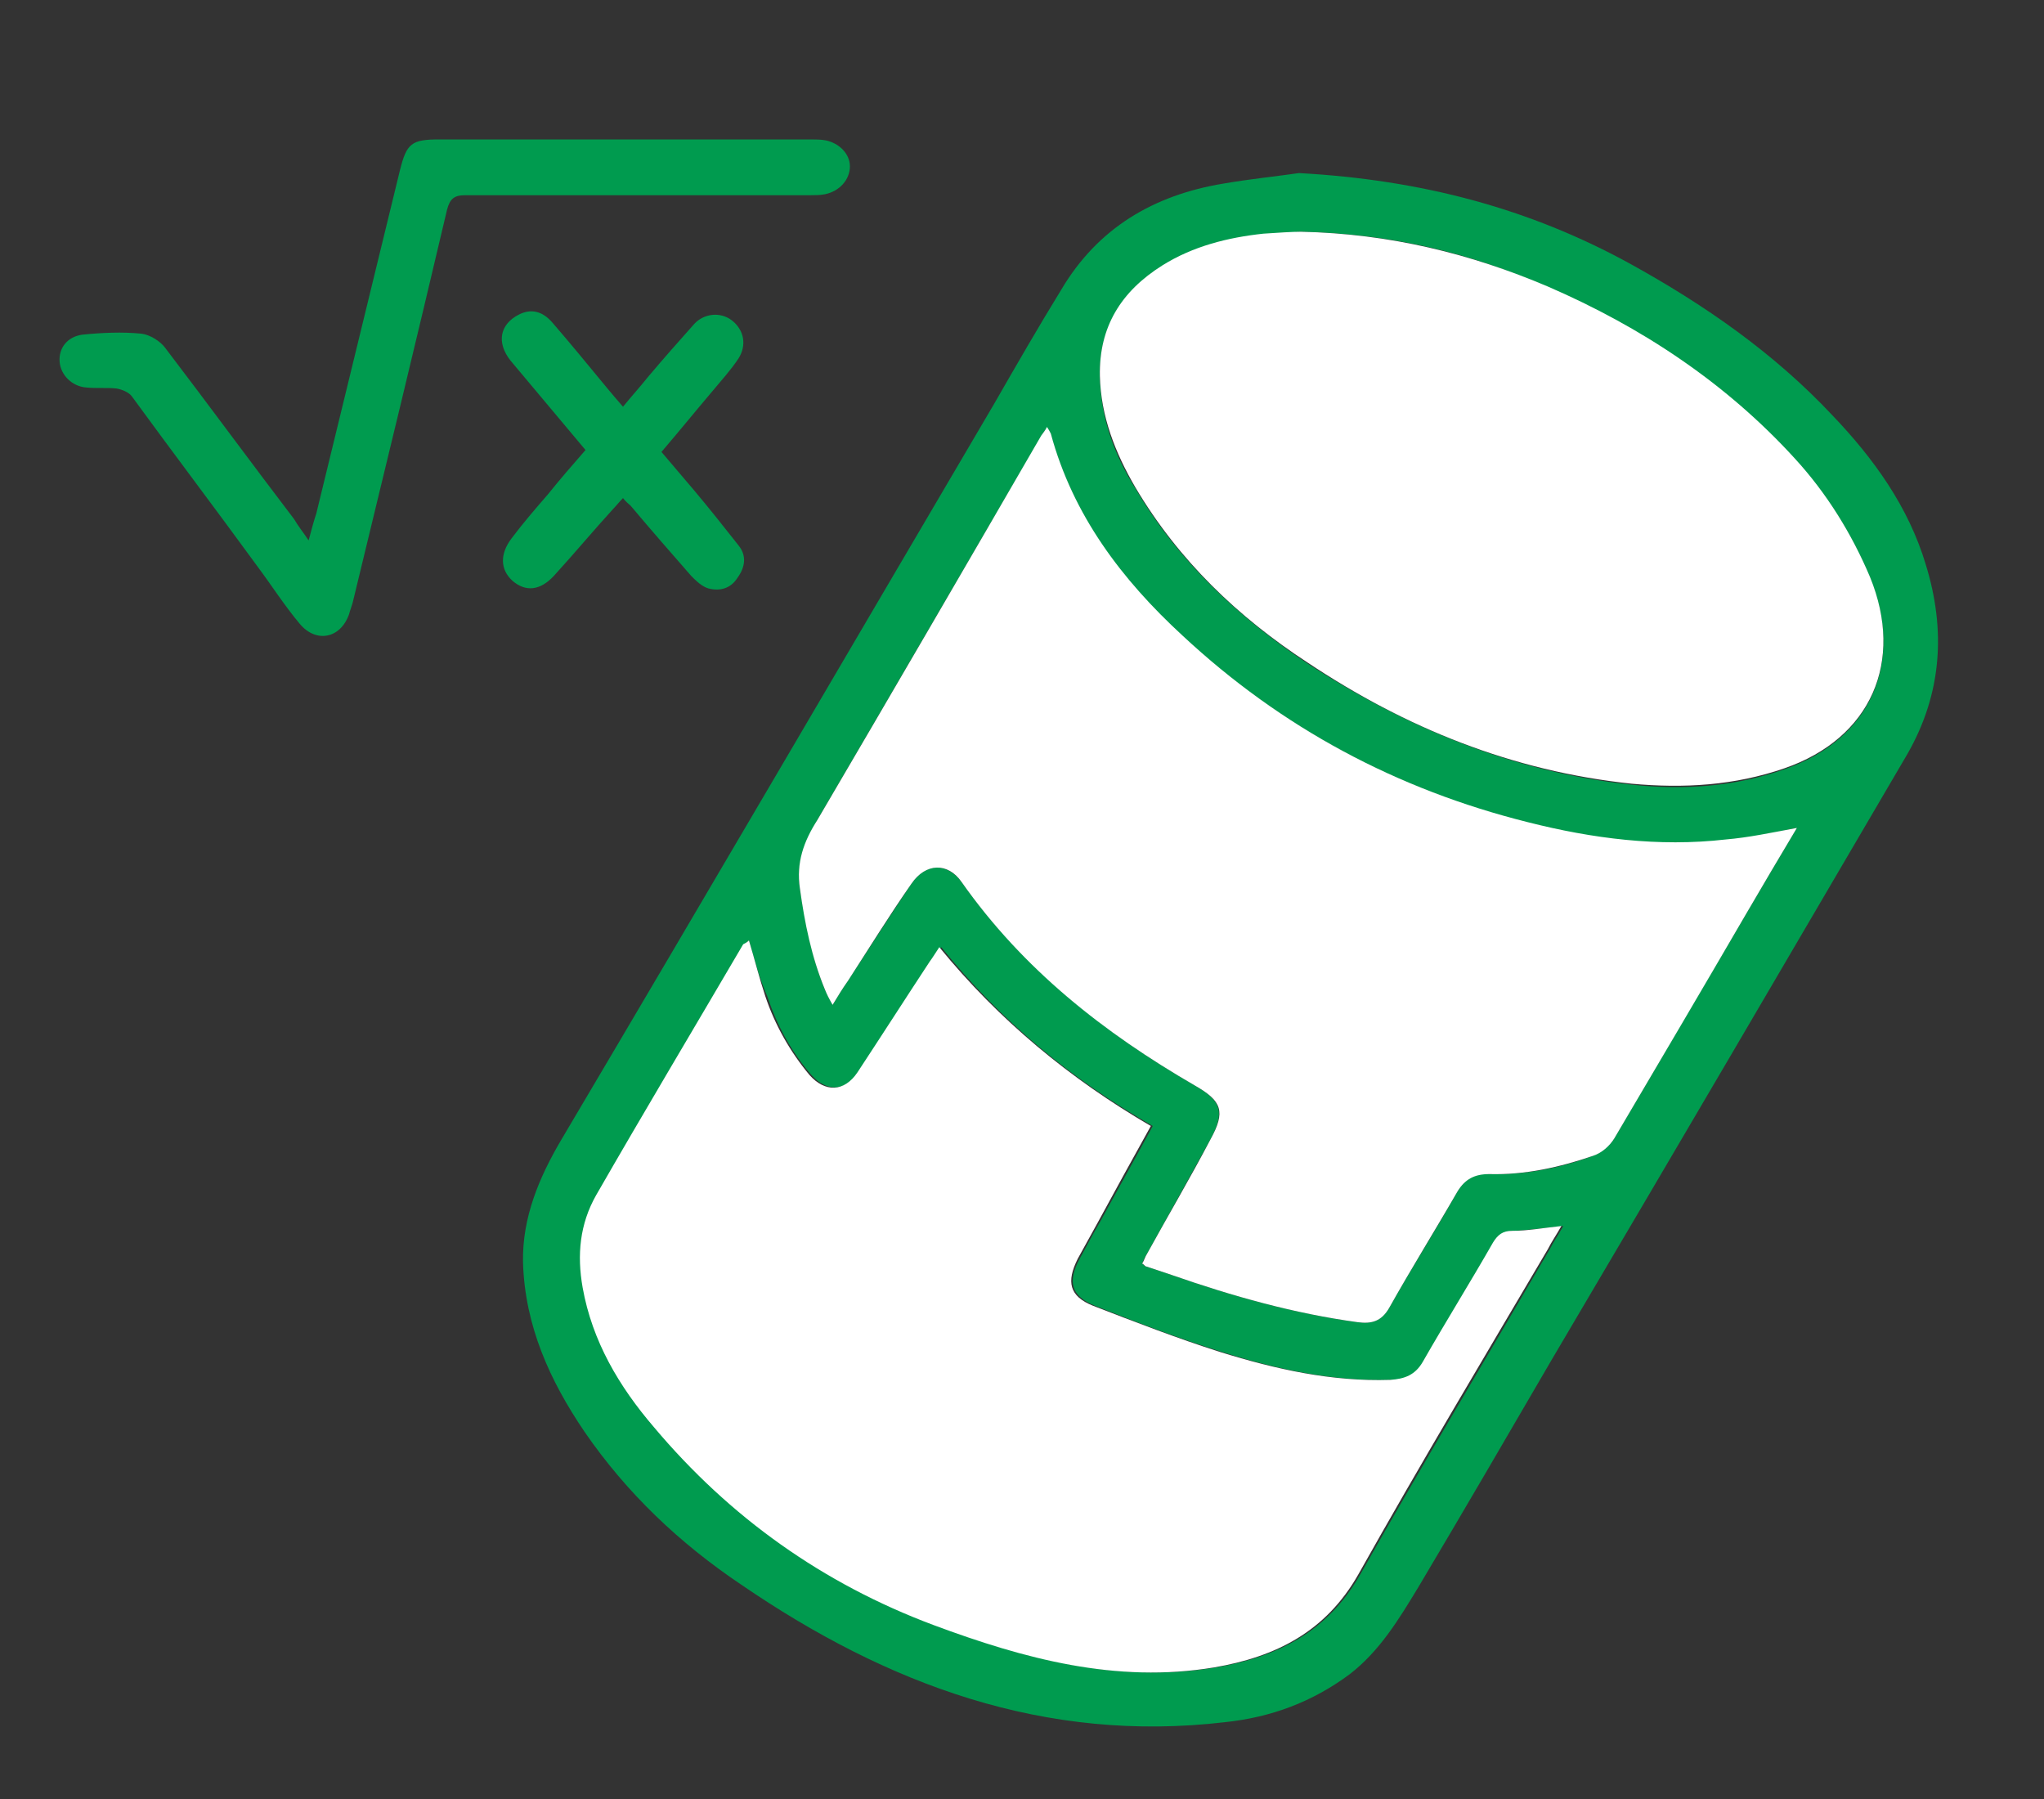 <?xml version="1.0" encoding="UTF-8"?>
<!-- Generator: Adobe Illustrator 27.5.0, SVG Export Plug-In . SVG Version: 6.00 Build 0)  -->
<svg xmlns="http://www.w3.org/2000/svg" xmlns:xlink="http://www.w3.org/1999/xlink" version="1.1" id="Capa_1" x="0px" y="0px" viewBox="0 0 212.6 187.1" style="enable-background:new 0 0 212.6 187.1;" xml:space="preserve">
<rect x="0" y="0" width="212.6" height="187.1" fill="#333333" stroke="none"/>
<style type="text/css">
	.st0{display:none;}
	.st1{display:inline;fill:#FFFFFF;}
	.st2{display:inline;fill:#009B4F;}
	.st3{fill:#009B4F;}
	.st4{fill:#FFFFFF;}
</style>
<g class="st0">
	<path class="st1" d="M8.4,317.7c-38.7,0-77.3,0-116,0c0-139.6,0-279.3,0-418.9c139.6,0,279.2,0,418.9,0c0,139.6,0,279.2,0,418.9   c-37.5,0-75,0-112.6,0c2.2-2,2.3-4.3,1.5-7c-1.3-4.1-2.4-8.2-3.7-12.4c2.6-0.9,4.7-1.6,7.2-2.4c-16.5-68.3-32.9-136.4-49.4-205   c8.4,0,16.3,0.1,24.1-0.1c2.8-0.1,4.8,0.3,5.9,3.4c1.2,3.5,4.2,4.6,7.9,4.5c4-0.1,8.4,0.5,10-4.3c1.3-3.8,2.2-7.9,2-11.8   c-0.1-2.2-2.3-5.2-4.4-6.2c-6.9-3.5-14.9-0.3-18.1,6.6c-9.8,0-19.5,0-29.3,0c-3.9-15.9-7.6-31.7-11.5-47.3c-0.9-3.5-0.3-6,1.8-8.9   c15.7-21.2,11.1-52.3-10.3-67.5c-5.8-4.1-12.5-6.8-19.6-10.6c0-15.6,0-32.3,0-48.9c-7.8,0-15.2,0-22.8,0c0,17.2,0,34,0,50.8   c-1.6,0.6-3,1.2-4.4,1.7C56.1-37,43.9-0.4,61.9,25.3c4.1,5.8,4.7,10.5,3,16.9c-3.7,13.5-6.7,27.1-10,40.8c-11.4,0-22.5,0-34,0   c-1-6.6-5.5-8-11.3-7.6c-1.1,0.1-2.2,0-3.3,0.1c-4.5,0.4-7.4,2.9-7.6,7.4c-0.1,3.2,0.4,6.5,1.3,9.5c1,3.3,3,6.1,7.2,6   c4.8,0,9.7,0.7,12-5.2c0.4-1.1,1.7-2.5,2.6-2.5C32,90.5,42.2,90.6,53,90.6c-16.5,68.6-33,136.7-49.4,205c2.5,0.9,4.8,1.7,7.2,2.5   c-1.2,4.3-2.7,8.2-3.4,12.3C7,312.8,8,315.3,8.4,317.7z"></path>
	<path class="st2" d="M8.4,317.7c-0.4-2.4-1.4-4.8-1-7.1c0.7-4.1,2.2-8.1,3.4-12.3c-2.4-0.8-4.7-1.6-7.2-2.5   c16.5-68.3,32.9-136.4,49.4-205c-10.9,0-21.1-0.1-31.2,0.1c-0.9,0-2.2,1.5-2.6,2.5c-2.3,5.9-7.3,5.1-12,5.2c-4.2,0-6.2-2.7-7.2-6   c-0.9-3-1.5-6.4-1.3-9.5c0.2-4.6,3.2-7.1,7.6-7.4c1.1-0.1,2.2,0,3.3-0.1c5.8-0.5,10.3,1,11.3,7.6c11.5,0,22.7,0,34,0   c3.3-13.7,6.3-27.3,10-40.8c1.8-6.4,1.1-11.1-3-16.9c-18-25.7-5.9-62.3,23.7-73c1.4-0.5,2.8-1.1,4.4-1.7c0-16.8,0-33.7,0-50.8   c7.6,0,15,0,22.8,0c0,16.6,0,33.3,0,48.9c7.1,3.7,13.8,6.4,19.6,10.6c21.4,15.2,26,46.3,10.3,67.5c-2.2,2.9-2.7,5.4-1.8,8.9   c4,15.7,7.7,31.4,11.5,47.3c9.8,0,19.6,0,29.3,0c3.2-7,11.2-10.2,18.1-6.6c2.1,1.1,4.3,4,4.4,6.2c0.2,3.9-0.7,8-2,11.8   c-1.6,4.7-6,4.2-10,4.3c-3.7,0.1-6.6-1-7.9-4.5c-1.1-3.1-3.1-3.5-5.9-3.4c-7.9,0.2-15.7,0.1-24.1,0.1c16.5,68.6,33,136.8,49.4,205   c-2.4,0.8-4.6,1.6-7.2,2.4c1.2,4.2,2.4,8.4,3.7,12.4c0.9,2.7,0.7,5-1.5,7c-1.1,0-2.2,0-3.3,0c-2.3-5.7-4.6-11.4-6.9-17   c-0.2,0.3-0.4,0.6-0.5,0.8c-1.6-1-3.6-1.6-4.7-2.9c-5.3-6.6-10.4-13.3-15.5-20c-1.2-1.6-2.1-3.5-2.6-5.4   c-13.8-58.3-27.5-116.6-41.2-174.9c-1.9-8.2-2-8.2-10.4-7.3c-0.1,0-0.2,0.2-0.8,0.7c0,4.5,0.2,9.5,0,14.5c-0.2,4.4-3.2,7.3-7.2,7.4   c-4,0.2-6.9-2.1-7.7-6.3c-0.3-1.6-0.3-3.2-0.4-4.9c-0.1-3.8,0-7.5,0-11.7c-3.4,0-6.2,0.2-9-0.1c-2.9-0.3-3.9,0.9-4.5,3.7   C72.2,145,59.9,195.4,48.6,246.1c-4.3,19.1-9.3,37.3-23.7,51.5c-2,2-3.1,4.9-6.8,3c-0.9,3.1-1.6,5.9-2.6,8.6c-1.1,3-2.6,5.8-4,8.6   C10.6,317.7,9.5,317.7,8.4,317.7z M137.5,20.7C150,2.5,145.1-22,126.8-35.7c-17.6-13.1-42.3-9.3-57.1,9   C56.2-10,60.8,13.7,69.6,22.1c1.8-7.2,3.6-14.4,5.4-21.9c7.9,2.3,15.4,4.3,22.7,6.7c4.1,1.3,7.8,1.4,11.9,0.1   c7.4-2.5,15-4.5,22.9-6.8C134.1,7,135.7,13.6,137.5,20.7z M120.5,83c-5.6-23.8-11.1-47-16.5-70.2c-0.2,0-0.5,0-0.7,0   c-5.5,23.3-11,46.6-16.5,70c3.7,0,7.1,0,10.8,0c0-4.2,0-8.1,0-12c0-1.6,0.1-3.3,0.5-4.8c0.9-3.9,4-6,7.8-5.7c4,0.3,6.8,3.2,7,7.6   c0.2,5,0,10,0,15C115.7,83,117.8,83,120.5,83z"></path>
	<path class="st1" d="M11.6,317.7c1.3-2.9,2.8-5.7,4-8.6c1-2.6,1.7-5.4,2.6-8.6c3.6,1.9,4.8-1,6.8-3C39.4,283.3,44.4,265,48.7,246   C60,195.4,72.3,145,84.1,94.4c0.7-2.8,1.6-4,4.5-3.7c2.8,0.3,5.7,0.1,9,0.1c0,4.1,0,7.9,0,11.7c0,1.6,0.1,3.3,0.4,4.9   c0.8,4.2,3.7,6.5,7.7,6.3s7-3,7.2-7.4c0.2-5,0-10,0-14.5c0.6-0.5,0.7-0.7,0.8-0.7c8.5-1,8.5-1,10.4,7.3   c13.7,58.3,27.4,116.6,41.2,174.9c0.5,1.9,1.4,3.8,2.6,5.4c5,6.8,10.2,13.5,15.5,20c1.1,1.4,3.1,2,4.7,2.9c0.2-0.3,0.4-0.6,0.5-0.8   c2.3,5.7,4.6,11.4,6.9,17C134.2,317.7,72.9,317.7,11.6,317.7z"></path>
	<path class="st1" d="M137.5,20.7c-1.8-7.1-3.4-13.7-5.1-20.5C124.6,2.5,117,4.5,109.5,7c-4.1,1.4-7.8,1.3-11.9-0.1   c-7.3-2.4-14.8-4.4-22.7-6.7c-1.9,7.5-3.6,14.7-5.4,21.9c-8.8-8.4-13.3-32.2,0.1-48.8c14.8-18.3,39.5-22.1,57.1-9   C145.1-22,150,2.5,137.5,20.7z"></path>
	<path class="st1" d="M120.5,83c-2.7,0-4.9,0-7.6,0c0-5.1,0.1-10.1,0-15c-0.2-4.4-3-7.4-7-7.6c-3.8-0.3-6.8,1.9-7.8,5.7   c-0.4,1.6-0.5,3.2-0.5,4.8c-0.1,3.9,0,7.8,0,12c-3.7,0-7,0-10.8,0c5.5-23.4,11-46.7,16.5-70c0.2,0,0.5,0,0.7,0   C109.5,36.1,115,59.3,120.5,83z"></path>
</g>
<g class="st0">
	<path class="st2" d="M90.1,244.5c-34.6,0-69.1,0-103.7,0c-28,0-52.3-16.5-62.2-42.6c-10.4-27.5-2.2-59.2,22.4-77.3   c7.9-5.8,16.3-11,24.5-16.4C-8.9,94.9,11,81.6,31,68.3c29.8-19.8,59.6-39.6,89.4-59.5c14-9.3,27.9-18.7,41.7-28.3   c5.8-4,11.5-8.3,18.3-10.6c13.2-4.6,25.8-3.1,37.7,3.9c12.8,7.6,19.4,19.2,22,33.6c1.9,10.7,4.1,21.4,6.3,32   c3.5,17.4,7.2,34.7,10.6,52.2c2.4,12.5,4.7,25,6.8,37.5c2.4,14.8,4.5,29.6,4.1,44.6c-0.5,15.1-5.3,28.7-14.2,40.8   c-10.3,13.8-23.8,23.1-40.4,27.6c-6.3,1.7-12.7,2.4-19.3,2.4c-13.4,0-26.8-0.1-40.3-0.1C132.4,244.4,111.2,244.5,90.1,244.5   L90.1,244.5z M-72,177c0.1,1.4,0.1,3.6,0.4,5.8c0.3,2.4,0.7,4.9,1.2,7.3c5.8,25,26.9,44.1,52.6,46.6c13.3,1.3,25.6-1.5,37-8.4   c1.4-0.9,2.9-1.3,4.5-1.3c43.9,0,87.7,0,131.6,0.1c1.2,0,2.5,0.4,3.5,0.9c13.5,7.7,27.9,10.5,43.3,8.3c14-2,26.1-8,36.3-17.7   c11.8-11.3,18.8-25.2,20.6-41.5c1.9-17.2-2-33-11.9-47.3c-0.5-0.8-1-1.7-1.1-2.6c-1.5-8.1-2.9-16.3-4.4-24.4   c-2.2-11.4-4.5-22.7-6.8-34c-2.2-10.8-4.5-21.5-6.7-32.3c-0.2-0.9,0-1.9,0.4-2.7c5-10.8,5.7-21.8,1.3-32.8   c-6.3-15.7-18.1-24.6-34.9-25.9c-19.8-1.5-37.4,12.1-41.9,31.6c-0.2,0.9-0.9,1.9-1.6,2.4c-27.1,18.1-54.2,36.2-81.3,54.3   C44.2,80.6,18.4,97.9-7.5,115.1c-0.7,0.5-1.7,0.7-2.5,0.7c-5.3-0.1-10.6,0.4-15.8,1.7C-52.9,124-72,148.4-72,177z"></path>
	<path class="st1" d="M-72,177c0-28.6,19.1-53,46.1-59.8c5.2-1.3,10.5-1.8,15.8-1.7c0.8,0,1.8-0.2,2.5-0.7   C18.3,97.6,44.1,80.4,70,63.1C97.1,45,124.2,27,151.3,8.8c0.7-0.5,1.4-1.5,1.6-2.4c4.5-19.5,22.1-33.1,41.9-31.6   c16.8,1.3,28.6,10.3,34.9,25.9c4.4,11,3.6,22-1.3,32.8c-0.4,0.8-0.6,1.9-0.4,2.7c2.2,10.8,4.5,21.5,6.7,32.3   c2.3,11.3,4.6,22.7,6.8,34c1.6,8.1,2.9,16.2,4.4,24.4c0.2,0.9,0.6,1.8,1.1,2.6c9.9,14.3,13.8,30.1,11.9,47.3   c-1.8,16.3-8.8,30.2-20.6,41.5C228.1,228,216,234,202,236c-15.4,2.3-29.8-0.6-43.3-8.3c-1-0.6-2.3-0.9-3.5-0.9   c-43.9,0-87.7,0-131.6-0.1c-1.7,0-3.1,0.4-4.5,1.3c-11.4,6.9-23.7,9.7-37,8.4c-25.7-2.5-46.8-21.6-52.6-46.6   c-0.6-2.4-0.9-4.8-1.2-7.3C-71.8,180.6-71.9,178.4-72,177z M192.3,232.8c34.5,0.1,63.2-28.3,63-63.9c-0.2-35.5-28.8-64-64.4-63.3   c-34.6,0.8-62,29.6-61.5,64.5C129.8,204.6,158.2,233.1,192.3,232.8z M44.1,176.4c0.2-30.8-24.8-56.2-55.2-56.6   c-30.3-0.3-56.2,24.2-56.5,55.9c-0.3,31.4,24.7,57,55.5,57C19,232.8,43.9,207.8,44.1,176.4z M228.3,15.6   c0-20.4-16.1-36.5-36.4-36.5c-19.6,0-35.7,16.5-35.7,36.6c0,19.8,16.4,36.3,36.1,36.3C212.2,52,228.4,35.7,228.3,15.6z"></path>
	<path class="st2" d="M192.3,232.8c-34,0.3-62.5-28.1-62.9-62.6c-0.5-34.9,26.9-63.8,61.5-64.5c35.5-0.8,64.2,27.8,64.4,63.3   C255.4,204.5,226.8,232.8,192.3,232.8z M192.2,213.6c25.3-0.2,45.8-21.6,43.9-48c-1.6-22-20.4-41.7-45.7-40.7   c-23.2,0.9-42.7,20.5-42,45.5C149,195.1,168.9,213.5,192.2,213.6z"></path>
	<path class="st2" d="M44.1,176.4c-0.2,31.4-25.1,56.5-56.2,56.4c-30.9-0.1-55.8-25.6-55.5-57c0.3-31.8,26.1-56.3,56.5-55.9   C19.3,120.1,44.3,145.5,44.1,176.4z M-11.8,215.7c21.8,0,39.4-17.9,39-40.3c-0.4-21.4-17.4-38.5-38.9-38.6   c-21.6-0.1-39.1,17.7-39.1,39.3C-50.8,198-33.3,215.7-11.8,215.7z"></path>
	<path class="st2" d="M228.3,15.6c0,20-16.2,36.4-36.1,36.4c-19.7,0-36.1-16.5-36.1-36.3c0-20.1,16.1-36.6,35.7-36.6   C212.3-20.9,228.3-4.8,228.3,15.6z M167.1,15.6c0.2,14.5,11.5,25.7,25.7,25.3s24.7-11.7,24.6-25.6c-0.1-14.4-11.6-25.4-25.7-25.2   C178-9.6,166.9,2,167.1,15.6z"></path>
	<path class="st1" d="M192.2,213.6c-23.4-0.2-43.2-18.5-43.9-43.3c-0.7-25,18.8-44.6,42-45.5c25.4-1,44.1,18.8,45.7,40.7   C238.1,192.1,217.6,213.4,192.2,213.6z M212.1,169.2c0-11.2-8.7-20-19.8-20c-10.9,0-19.8,8.9-19.7,20c0,11.1,9,20.1,19.9,20   C203.2,189.1,212.1,180.1,212.1,169.2z"></path>
	<path class="st1" d="M-11.8,215.7c-21.5,0-38.9-17.7-39-39.5c0-21.7,17.6-39.5,39.1-39.3c21.4,0.1,38.5,17.2,38.9,38.6   C27.6,197.8,10,215.7-11.8,215.7z M-11.7,165.8c-5.7,0-10.3,4.6-10.4,10.2c0,6,4.5,10.7,10.2,10.7c5.8,0,10.6-4.7,10.5-10.3   C-1.4,170.5-5.9,165.8-11.7,165.8z M4.7,164.2c2.6,0,4.8-2.1,4.7-4.7c0-2.5-2.1-4.6-4.6-4.6c-2.6,0-4.7,2.1-4.7,4.7   C0.1,162.2,2.1,164.2,4.7,164.2z M-28.3,164.2c2.8,0,4.5-1.8,4.5-4.7c0-2.7-1.9-4.6-4.5-4.6s-4.7,2.1-4.7,4.7   C-32.9,162.2-30.8,164.3-28.3,164.2z M4.7,197.4c2.7,0,4.7-2,4.7-4.6s-2.1-4.6-4.7-4.5c-2.6,0-4.6,1.9-4.6,4.6   C0.1,195.4,2.1,197.4,4.7,197.4z M-23.7,193c0-2.8-1.8-4.7-4.5-4.7c-2.5,0-4.6,2-4.7,4.5s2,4.7,4.5,4.7   C-25.6,197.6-23.7,195.8-23.7,193z"></path>
	<path class="st1" d="M167.1,15.6C166.9,1.9,178-9.6,191.7-9.8c14.1-0.3,25.5,10.8,25.7,25.2c0.1,13.9-10.4,25.2-24.6,25.6   C178.7,41.3,167.4,30.1,167.1,15.6z M203.7,15.6c0-6.3-5.1-11.5-11.3-11.6C186,4,181,9.1,180.9,15.8c-0.1,5.8,5.3,11.1,11.3,11.1   C198.5,27,203.6,22,203.7,15.6z"></path>
	<path class="st2" d="M212.1,169.2c0,10.9-8.3,19.9-18.5,19.9c-10.3,0.1-18.7-8.9-18.7-20s8.3-20,18.5-20   C203.8,149.2,212.1,158.1,212.1,169.2z M193.6,160c-4.8,0-8.7,4-8.7,9.1c-0.1,5,3.8,9.3,8.6,9.4c4.7,0.1,8.6-4.1,8.7-9.2   C202.1,164,198.4,160,193.6,160z"></path>
	<path class="st2" d="M-11.7,165.8c5.8,0,10.4,4.7,10.4,10.6c0,5.7-4.8,10.4-10.5,10.3c-5.8,0-10.3-4.8-10.2-10.7   C-22.1,170.4-17.4,165.8-11.7,165.8z"></path>
	<path class="st2" d="M4.7,162.3c-2.6,0-4.6-1.6-4.6-3.6s2.1-3.7,4.7-3.7c2.5,0,4.6,1.6,4.6,3.6S7.3,162.3,4.7,162.3z"></path>
	<path class="st2" d="M-28.3,164.2c-2.5,0-4.6-2-4.6-4.5c0-2.6,2.1-4.7,4.7-4.7c2.7,0,4.5,1.9,4.5,4.6   C-23.7,162.4-25.5,164.2-28.3,164.2z"></path>
	<path class="st2" d="M4.8,163.3c-2.5,0-4.6-2-4.6-4.5c0-2.6,2.1-4.7,4.7-4.7c2.7,0,4.5,1.9,4.5,4.6C9.3,161.4,7.6,163.3,4.8,163.3z   "></path>
	<path class="st2" d="M4.7,197.4c-2.6,0-4.6-2-4.6-4.6s2-4.5,4.6-4.6c2.6,0,4.6,2,4.7,4.5C9.4,195.4,7.4,197.5,4.7,197.4z"></path>
	<path class="st2" d="M-23.7,193c0,2.8-1.9,4.5-4.7,4.5c-2.5,0-4.5-2.2-4.5-4.7c0.1-2.5,2.2-4.5,4.7-4.5   C-25.5,188.3-23.7,190.2-23.7,193z"></path>
	<path class="st2" d="M203.7,15.6c0,6.4-5.1,11.4-11.5,11.4c-6.1,0-11.4-5.3-11.3-11.1C181,9.2,186,4.1,192.4,4.1   C198.6,4.1,203.7,9.3,203.7,15.6z M192.2,10.4c-2.9,0-5.2,2.2-5.2,5.2c0,2.9,2.4,5.3,5.3,5.4c2.9,0,5.2-2.3,5.3-5.1   C197.6,12.6,195.4,10.4,192.2,10.4z"></path>
	<path class="st1" d="M192.4,160c5.1,0,9.1,4.1,9.1,9.3c0,5.1-4.2,9.3-9.2,9.2c-5.1-0.1-9.2-4.3-9.1-9.4   C183.1,164,187.3,159.9,192.4,160z"></path>
	<path class="st1" d="M192.2,10.4c3.2,0,5.4,2.2,5.3,5.4c0,2.8-2.4,5.2-5.3,5.1c-2.9,0-5.3-2.5-5.3-5.4   C187,12.6,189.3,10.3,192.2,10.4z"></path>
</g>
<g class="st0">
	<path class="st1" d="M-56.4,326.2c0-150.3,0-300.6,0-450.9c110.3,0,220.6,0,330.9,0c0,150.3,0,300.6,0,450.9   C164.2,326.2,53.9,326.2-56.4,326.2z M187.7,293.7c1.9-1.3,3.9-2.5,5.7-3.9c6.5-5,12.8-10.2,18.4-16.3c5.3-5.8,10.5-11.6,14.4-18.4   c1.4-2.5,2.6-5.2,4.1-7.6c4.2-6.8,7.8-13.9,10-21.7c2.1-7.3,2.8-14.7,1.5-22.2c-1.6-9-5.7-16.7-11.3-23.7   c-5.8-7.3-12.6-13.7-20.1-19.2c-11.5-8.5-23.3-16.7-35-24.9c-14.8-10.3-29.7-20.5-43.4-32.3c-10.9-9.4-20.9-19.6-28.7-31.8   C95.5,59.6,91.1,46.5,91,32c-0.1-11.3,1.2-22.5,3.2-33.7c2.6-14.6,5.6-29.2,8.2-43.8c2-11.2,3.3-22.5,2.4-34   c-0.6-7.1-2-13.9-5.5-20.1c-3-5.4-7.4-9.4-13.1-11.7c-8.7-3.4-17.4-3.2-26.1-0.2c-9.6,3.3-17.4,9.4-24.2,16.8   c-8.8,9.5-15.5,20.4-21.3,31.8C5.3-44.4-1.3-24.9-6.7-5c-5.3,20-9.2,40.4-11.6,61c-2.4,20.3-3.5,40.7-2.5,61.2   c1,20.9,3.8,41.5,8.9,61.8c6.4,25.5,16.2,49.5,31.1,71.3c13,19.1,28.8,35.1,49,46.6c20.9,12,43.4,17.2,67.6,15   c11.6-1.1,22.7-3.8,33.4-8.3c6.4-2.7,12.7-5.7,18.3-10C187.4,293.7,187.5,293.7,187.7,293.7z"></path>
	<path class="st2" d="M187.2,293.8c-5.6,4.2-11.9,7.2-18.3,10c-10.7,4.6-21.8,7.3-33.4,8.3c-24.1,2.2-46.6-3.1-67.6-15   c-20.1-11.5-36-27.6-49-46.6c-14.8-21.8-24.6-45.9-31.1-71.3c-5.1-20.3-7.9-40.9-8.9-61.8c-1-20.5,0.1-40.9,2.5-61.2   c2.5-20.6,6.3-40.9,11.6-61c5.3-20,12-39.4,21.3-57.9c5.8-11.5,12.5-22.4,21.3-31.8c6.8-7.4,14.6-13.5,24.2-16.8   c8.7-3,17.5-3.2,26.1,0.2c5.7,2.3,10.1,6.3,13.1,11.7c3.5,6.2,5,13.1,5.5,20.1c0.9,11.4-0.4,22.7-2.4,34   c-2.6,14.6-5.6,29.2-8.2,43.8c-2,11.1-3.3,22.3-3.2,33.7c0.1,14.5,4.6,27.6,12.3,39.7c7.8,12.2,17.8,22.4,28.7,31.8   c13.7,11.8,28.6,22,43.4,32.3c11.8,8.2,23.5,16.4,35,24.9c7.5,5.5,14.3,11.9,20.1,19.2c5.6,7,9.7,14.8,11.3,23.7   c1.3,7.5,0.6,14.9-1.5,22.2c-2.2,7.7-5.9,14.8-10,21.7c-1.5,2.5-2.7,5.1-4.1,7.6c-3.9,6.8-9.1,12.6-14.4,18.4   c-5.6,6.1-11.9,11.3-18.4,16.3c-1.8,1.4-3.8,2.6-5.7,3.9c0.1-0.5,0.6-1.3,0.4-1.6c-0.7-1-1.7-1.9-2.6-2.8c-3.3,1.3-3.8,2.5-2.1,5.2   c0,0,0,0.1,0.1,0.1c0.4,0.7,0.9,0.9,1.7,0.4C185.8,294.5,186.5,294.2,187.2,293.8z M135.1,110.3c-0.8-0.8-1.5-1.5-2.5-2.5   C132.7,109.4,133.7,110.2,135.1,110.3c0.1,0.2,0,0.5,0.1,0.6c0.9,1.1,0.4,2-0.1,3c-0.3,0.6-0.5,1.2-0.5,1.8c-0.2,1.3,0.5,2,1.9,2.4   c0.7-2.2,1.2-4.3,0.4-6.4C136.7,111.2,135.8,110.8,135.1,110.3z M79.1-86.2c-0.6,0.7-1,1.2-1.5,1.7s-0.9,1-1.4,1.5   c-1.4,1.2-2.3,1-3.3-0.5c-0.3-0.5-1.1-1.2-1.4-1.1c-0.6,0.2-1.1,0.8-1.4,1.4c-0.7,1.3-1.2,2.7-2.8,3.2c-0.4,0.1-1.2,0-1.4-0.3   c-0.8-1.2-1.5-0.9-2.5-0.3c-1,0.7-1.4,1.4-1.5,2.6c0,1.6-0.9,2.8-2.3,3.4c-0.6,0.2-1.5-0.3-2.3-0.5c-0.1-0.1-0.1-0.3-0.2-0.4   c-0.7,0.8-1.3,1.6-2.1,2.3c-0.6,0.6-0.9,1.2-0.6,2.1c0.5,1.7-0.4,3-1.6,3.9c-0.6,0.4-1.7,0.2-2.5,0.2c0-0.1-0.1-0.3-0.1-0.4   c-0.9,1.2-1.8,2.4-2.6,3.7c-0.2,0.3-0.1,1,0,1.3c0.8,1.5-0.1,2.7-0.8,3.8c-0.6,0.9-1.4,1.5-2.6,0.9c-0.2-0.1-0.7,0.1-0.9,0.4   c-0.9,1.4-1.7,2.8-2.5,4.2c0.2,0.2,0.2,0.4,0.3,0.5c1.2,1,0.9,2.2,0.3,3.4c-0.6,1.2-1.2,2.4-3,2c-0.3-0.1-0.8,0.1-0.9,0.3   c-0.8,1.5-1.6,3.1-2.4,4.7c1.6,0.7,1.8,1.8,1.3,3.2c-0.7,2-1.3,2.4-3.3,2.5c-0.3,0-0.7,0.2-0.8,0.5c-0.7,1.5-1.3,3.1-2,4.7   c0.2,0.2,0.4,0.3,0.5,0.4c1.3,0.5,1.3,1.6,1,2.7c-0.4,1.3-0.8,2.9-2.5,2.9c-1.4,0-1.7,0.6-2.1,1.6c-0.3,0.7-0.5,1.5-0.8,2.2   c-0.4,1-0.7,1.8,0.7,2.2c0.2,0.1,0.5,0.4,0.6,0.7c0.7,1.9-1.1,4.5-3,4.6c-0.4,0-0.9,0.3-1.1,0.6c-0.6,1.6-1.1,3.2-1.6,4.6   c0.7,0.6,1.5,0.9,1.8,1.5c1,1.8-0.8,4.7-2.8,4.8c-0.4,0-1,0.3-1.1,0.5c-0.6,1.6-1,3.2-1.5,4.8C18.7,3,18.8,3.1,19,3.1   c1.3,0.3,1.7,1.2,1.6,2.5c-0.2,1.7-1.1,3.3-2.2,3.3c-1.8-0.1-2,1-2.2,2.2c-0.2,0.8-0.4,1.6-0.6,2.4c-0.2,0.7-0.2,1.2,0.6,1.3   c1.4,0.3,1.6,1.3,1.5,2.5c-0.2,1.8-1,3.2-2.2,3.1c-1.8-0.1-2,1-2.2,2.2c-0.2,0.8-0.3,1.6-0.5,2.4c-0.2,0.7-0.1,1.2,0.8,1.4   c1.2,0.3,1.7,1.2,1.6,2.4c-0.2,1.9-0.9,3.3-2.2,3.3c-1.8-0.1-2,1-2.2,2.3c-0.1,0.9-0.4,1.7-0.5,2.6c0,0.4,0.3,1,0.6,1.2   c1.8,0.7,2,1.1,1.7,3.2c-0.3,1.9-1,2.6-2.7,2.7c-0.8,0-1.1,0.3-1.2,1.1c-0.2,1.2-0.3,2.4-0.6,3.5c-0.2,0.9,0,1.3,0.9,1.4   c1.4,0.2,1.8,1.2,1.7,2.5c-0.1,1.9-0.7,3.2-2,3.2c-2-0.1-1.9,1.1-2.1,2.4c-0.1,0.6-0.1,1.3-0.3,1.9c-0.2,1-0.1,1.7,1.2,1.9   c1.4,0.2,1.7,1.4,1.6,2.6c-0.1,1.9-0.6,3-1.9,2.9c-1.9-0.1-2.1,1-2.1,2.4c0,0.9-0.1,1.7-0.3,2.6c-0.1,0.7,0.1,1,0.8,1.1   c1.9,0.4,2.4,1.1,2.2,3c-0.2,2-0.7,2.6-2.8,2.8c-0.4,0-0.9,0.4-1,0.7c-0.2,1.7-0.3,3.3-0.4,5c0.4,0.1,0.7,0.2,0.9,0.2   c1.9,0.5,2.5,1.1,2.4,2.9c-0.1,2.2-0.6,2.6-2.8,3c-0.4,0.1-0.9,0.6-0.9,1C3,93.4,3.1,94.6,3,95.8c-0.1,0.9,0.2,1.2,1.1,1.4   c1.9,0.3,2.4,1.1,2.4,3.2c0,1.7-0.6,2.3-2.6,2.5c-0.9,0.1-1.1,0.5-1.1,1.2c0,1.1,0,2.3,0,3.4c0,0.8,0.3,1.1,1.1,1.2   c2,0.3,2.6,1.1,2.6,3.2c0,1.7-0.5,2.2-2.5,2.6c-0.8,0.1-1.1,0.5-1.1,1.3C3,117,3,118.3,3,119.5c0,0.8,0.3,1.1,1.1,1.2   c2.1,0.2,2.7,0.9,2.8,3.1c0.1,1.9-0.4,2.6-2.4,3c-0.8,0.2-1.1,0.6-1,1.3c0.1,1.3,0.2,2.6,0.3,3.8c0,0.9,0.3,1.2,1.3,1.2   c0.8,0,2.1,0.4,2.3,1c0.9,2.2,1,4.3-1.9,5.2c-0.4,0.1-0.9,0.8-0.9,1.2c0,1.2,0.2,2.5,0.3,3.7c0.1,0.9,0.5,1.3,1.5,1.3   c0.8,0,1.9,0.2,2.4,0.7c1.3,1.3,0.8,4.2-1,5c-1.7,0.7-1.8,1.8-1.4,3.3c0.1,0.5,0.2,1,0.2,1.5c0.1,1.2,0.6,1.7,1.9,1.6   c0.7-0.1,1.7,0.1,2.1,0.6c1.3,1.2,1.1,4.1-0.5,4.8c-2.1,1.1-2.1,2.5-1.5,4.3c0.1,0.3,0.2,0.7,0.2,1.1c0.1,0.8,0.5,1.1,1.3,1   c0.6,0,1.2-0.1,1.8,0c0.5,0.1,1.2,0.5,1.4,0.9c0.8,2,1.2,3.4-1.2,4.9c-1.2,0.8-1.4,1.6-1,3c0.7,2.6,0.7,2.7,3.3,2.7   c1.1,0,1.8,0.5,2.1,1.6c0.6,2.1,0.3,2.9-1.4,4.4c-0.5,0.5-1.2,1.2-1.1,1.8c0.3,3,0.7,3.3,3.7,3.5c0.2,0,0.4-0.1,0.5,0   c0.6,0.4,1.3,0.7,1.6,1.2c1,2,0.6,3.1-1,4.7c-0.5,0.5-1.2,1.1-1.3,1.7c-0.2,1.9,1.1,3.2,3,3.3c0.3,0,0.6,0,0.8,0   c2.6,0.2,3.9,2.6,2.4,4.9c-0.4,0.6-1.1,1.1-1.5,1.8c-0.3,0.4-0.6,1-0.5,1.4c0.4,2.1,0.9,2.5,3,2.6c0.4,0,0.7,0,1.1,0   c2.5,0.1,3.8,2.4,2.6,4.6c-0.4,0.8-1.1,1.3-1.6,2.1c-0.3,0.5-0.5,1.2-0.4,1.8c0.2,1.3,1.1,1.9,2.5,1.8c0.7-0.1,1.4,0.1,2.1,0.1   c2.2,0.1,3.6,2.1,2.7,4.2c-0.3,0.8-0.9,1.5-1.4,2.2c-0.5,0.6-1.1,1.1-0.6,2.1c0.5,0.9,1,1.5,2.1,1.4c0.9,0,1.8,0.1,2.8,0.1   c2.5,0.1,3.8,2.2,2.8,4.5c-0.4,0.8-1,1.4-1.4,2.2c-0.3,0.5-0.5,1.2-0.4,1.7c0.2,0.8,0.8,1.2,1.8,1.2c1.1,0,2.2,0,3.3,0.1   c2.8,0.1,4.1,2.3,2.9,4.9c-0.4,0.7-0.9,1.4-1.3,2.1c-0.8,1.2-0.3,2.2,1.1,2.2c1.4,0.1,2.8,0.1,4.1,0.1c2.9,0,4.2,2.1,3,4.7   c-0.3,0.7-0.8,1.5-1.2,2.2c-0.8,1.3-0.4,1.9,1.1,1.9s3,0,4.5,0c3.1,0.1,4.4,2.1,3.1,5c-0.3,0.7-0.8,1.4-1.1,2.1   c-0.5,1-0.3,1.4,0.9,1.4c1.9-0.1,3.9-0.2,5.8-0.2c2.1-0.1,3.7,1.8,3.2,3.9c-0.2,0.9-0.7,1.7-1,2.5c-0.2,0.5-0.4,1-0.7,1.7   c0.8,0,1.4-0.1,2-0.1c1.8-0.2,3.7-0.4,5.5-0.5c0.5,0,1.1,0.1,1.6,0.3c2,1.1,2.4,2.1,1.6,4.3c-0.3,1-0.8,2-1.2,3.2   c2.7-0.5,5.1-0.9,7.5-1.2c2.7-0.4,4.4,1.4,3.8,4c-0.2,1.1-0.6,2.2-1,3.4c0.5-0.1,0.8-0.1,1.1-0.2c2.2-0.6,4.3-1.3,6.5-1.8   c2.1-0.6,4,1,3.9,3.1c-0.1,0.9-0.3,1.8-0.4,2.7c-0.1,0.6,0,1.2,0.1,1.8c0.5-0.1,1.1-0.2,1.6-0.4c1.8-0.9,3.6-1.9,5.4-2.8   c2.3-1.2,4.5,0.2,4.6,2.7c0,0.5,0,0.9-0.1,1.4c-0.4,3.3-0.5,2.7,2.4,3.4c0.9,0.2,1.3,0,1.8-0.7c0.7-1.2,1.7-2.3,2.4-3.6   c0.8-1.5,2-1.1,3.2-1s1.5,1.1,1.7,2.1c0.2,1.2,0.1,2.4,0.2,3.6c0,0.4,0.5,1,0.8,1c1.6,0.1,3.3,0,5,0c0.1-1.3,0-2.6,0.2-3.9   c0.3-2.2,2.2-3.3,4-2.1c1.9,1.3,3.7,2.9,5.1,4.7c0.8,1,1.4,1.1,2.3,0.6c-0.1-1.5-0.2-2.9-0.2-4.3c0-0.9,0.2-2,1.3-2.2   c1-0.2,2.1-0.3,3.1-0.1c2.1,0.3,4.2,0.8,6.4,1.3c0-0.4,0-0.7-0.1-1c-0.2-2.2,0.3-2.9,2.5-3.4c0.8-0.2,1.6-0.2,2.5-0.2   c1.7,0,3.4,0,5.2,0c0-0.5,0-0.7,0-1c-0.2-1.4,0.3-2.4,1.8-2.8c0.6-0.2,1.1-0.4,1.7-0.5c2-0.3,4-0.5,5.9-0.8c-0.2-3.1,0.3-3.9,3-4.5   c0.4-0.1,0.9-0.2,1.3-0.3c1.4-0.3,2.8-0.6,4.2-0.9c-0.5-3,0-4,2.3-4.7c0.6-0.2,1.2-0.4,1.9-0.5c1.2-0.3,2.4-0.7,3.6-1   c-0.9-3.3-0.4-4,2.7-5.1c1.4-0.5,2.8-1,4.2-1.5c-1.1-2.9-0.9-3.9,2.3-5.2c1.3-0.5,2.5-1,3.8-1.5c-1-3.4-0.9-3.6,2.3-5.1   c1.1-0.6,2.3-1.1,3.6-1.7c-1-1.5-0.6-2.6,0.6-3.6c0.5-0.4,1-0.7,1.5-1c1.1-0.7,2.2-1.4,3.3-2.1c-1.5-2.6-1-3.5,1.4-5.2   c1.1-0.7,2.2-1.5,3.3-2.2c-2.2-2.9-1.2-4.2,1.1-5.7c1-0.7,1.9-1.4,3-2.1c-0.3-0.3-0.4-0.5-0.6-0.6c-2.1-2.1-2-3.5,0.4-5.3   c1.1-0.8,2.2-1.6,3.4-2.5c-0.9-0.6-1.6-1-2.2-1.5c-1.6-1.3-1.5-3.2,0.1-4.4c0.9-0.7,1.9-1.4,2.8-2.2c0.9-0.8,0.8-1.6-0.3-2.1   c-0.8-0.3-1.6-0.5-2.3-0.8c-2.1-1-2.3-3.2-0.5-4.6c0.4-0.3,0.8-0.7,1.2-0.9c0.9-0.5,1.1-1.1,0.6-2c-0.4-0.8-0.5-1.9-1.1-2.5   c-0.5-0.4-1.5-0.1-2.4-0.2c-1.8-0.1-2.5-0.7-3-2.4c-0.4-1.4,0.4-2.1,1.5-2.8c0.3-0.2,0.6-0.5,1.1-0.8c-1.1-1.7-2.1-3.4-3.2-5.1   c-0.7,0.4-1.3,0.7-1.8,0.9c-1.4,0.6-2.2,0.4-3.1-0.8c-1.2-1.5-1.2-2.6,0.1-4.2c0.7-0.9,0.7-1.5-0.1-2.2c-0.2-0.2-0.4-0.5-0.6-0.7   c-1.7-2-1.7-2-4.1-0.9c-1.1,0.6-2,0.5-2.9-0.5c-1.2-1.4-1.4-2.3-0.5-4.4c0.2-0.5,0.4-1.2,0.2-1.6c-1.1-2-2.6-2.4-4.7-1.5   c-0.1,0.1-0.3,0.1-0.4,0.2c-1.3,0.8-2.4,0.5-3.4-0.6c-1.2-1.2-1-2.5-0.4-3.8c0.6-1.4,0.3-2.2-0.8-3c-0.8-0.6-1.4-0.8-2.3-0.4   c-0.6,0.3-1.4,0.5-2,0.8c-1,0.5-1.8,0.3-2.6-0.3c-1.4-1.2-1.7-2.1-0.9-4.4c0.4-1.1,0.3-1.8-0.7-2.6c-0.7-0.5-1.3-0.6-2.1-0.3   c-0.9,0.4-1.9,0.8-2.9,1c-0.6,0.1-1.4,0.1-1.9-0.2c-1.8-1-2.1-2.1-1.4-4.6c0.2-0.6,0.2-1.5-0.1-2c-0.6-0.9-1.5-1.2-2.6-0.6   c-0.8,0.4-1.6,0.6-2.5,0.9c-2.5,0.8-4.4-0.7-4.1-3.4c0.1-0.6,0.3-1.3,0.4-1.9c0.4-1.4-0.7-2.6-2.1-2.2c-1.2,0.3-2.4,0.7-3.6,1.1   c-2.1,0.7-4.2-0.8-3.9-3.1c0.1-0.7,0.4-1.3,0.4-2c0.1-0.6,0.2-1.3-0.1-1.7c-0.5-0.7-1.2-1-2.2-0.6c-1.2,0.4-2.4,0.7-3.6,1.1   c-1.8,0.5-3.8-1.1-3.7-2.9c0-0.8,0.4-1.5,0.5-2.3c0.1-0.6,0.2-1.4-0.1-1.8c-0.4-0.7-1.2-1-2.2-0.6c-1.1,0.4-2.3,0.7-3.4,1   c-2.1,0.6-4.1-1-3.9-3.2c0.1-0.7,0.4-1.3,0.5-2c0.1-0.6,0.2-1.4-0.1-1.8c-0.5-0.7-1.2-1.1-2.3-0.7c-1.2,0.4-2.5,0.8-3.7,1   c-0.6,0.1-1.4,0-1.9-0.4c-2-1.3-2.3-2.4-1.1-4.9c0.6-1.3,0.3-2.1-0.8-2.7c-0.4-0.2-0.9-0.3-1.4-0.2c-1.3,0.3-2.6,0.7-3.9,0.9   c-0.6,0.1-1.4,0-1.9-0.3c-2-1.3-2.3-2.6-1.1-4.9c0.7-1.3,0.6-2.2-0.6-2.8c-0.5-0.3-1.2-0.5-1.8-0.4c-1.3,0.2-2.5,0.6-3.8,0.9   c-0.4,0.1-0.9,0.1-1.3-0.1c-2.2-1.2-2.7-2.8-1.5-5.1c1-2.1,1.1-2.1-0.6-3.6c-0.4-0.3-1.1-0.5-1.7-0.4c-1.2,0.2-2.3,0.6-3.5,0.8   c-0.4,0.1-1,0.1-1.3,0c-2.1-1-2.7-3-1.6-5c0.2-0.4,0.7-0.8,0.8-1.3c0.1-0.4,0.2-1.1,0-1.4c-1.7-2.4-1.8-2.4-4.6-1.7   c-0.6,0.2-1.2,0.3-1.9,0.4c-0.3,0.1-0.8,0.1-1.1-0.1c-2.1-1-2.7-3.3-1.4-5.2c0.3-0.4,0.6-0.8,1-1.2c0.6-0.6,0.5-1,0.1-1.7   c-2-2.9-2-2.9-5.5-2c-0.4,0.1-0.8,0.2-1.2,0.2c-0.3,0-0.7-0.1-0.9-0.2c-2.2-1.4-2.4-3.8-0.6-5.6c1.6-1.6,1.6-1.6,0.4-3.5   c-0.1-0.2-0.2-0.3-0.3-0.5c-1.3-2.2-1.3-2.2-3.7-1.4c-2.1,0.7-2.8,0.3-3.8-1.8c-0.8-1.8-0.5-3,1.2-4c0.4-0.3,0.9-0.4,1.3-0.8   c0.2-0.2,0.4-0.7,0.3-1c-0.6-1.7-1.3-3.3-2-5c-0.9,0.3-1.7,0.6-2.6,0.7c-1,0.2-2.2,0.2-2.7-0.8c-1.3-2.9-1.7-4.7,1.9-5.9   c0.3-0.1,0.6-0.1,0.8-0.3s0.5-0.5,0.5-0.7c-0.4-2.2-0.9-4.4-1.4-6.5c-1.1,0.1-2,0.2-2.9,0.2c-1.5,0-2.3-0.8-2.5-2.3   c-0.1-0.5-0.1-0.9-0.2-1.4c-0.3-2.2,0.5-3.2,2.7-3.7c0.2,0,0.4-0.1,0.5-0.1c1.2-0.1,1.7-0.6,1.5-1.9c-0.2-1.1-0.2-2.2-0.1-3.3   c0.1-1.5-0.4-2-1.9-2.1c-3.1-0.3-3.5-0.8-3.4-3.9c0.1-2.2,0.7-2.9,2.9-3.3c2.4-0.4,2.4-0.4,2.6-2.7v-0.1c0.3-3.3,0.3-3.3-2.7-4.4   c-0.5-0.2-0.9-0.4-1.3-0.7c-0.3-0.2-0.6-0.7-0.6-1c0.1-3.2-0.2-5,4-5c0.2,0,0.4,0,0.6,0c0.9,0.1,1.3-0.4,1.4-1.3   c0.1-1,0.3-2.1,0.5-3.1c0.2-0.9,0-1.4-0.9-1.7c-0.9-0.4-1.8-0.8-2.6-1.3c-0.5-0.4-1.1-1-1.1-1.6c-0.3-3.5,0.9-4.6,4.4-4.4   c0.2,0,0.5,0.1,0.7,0c0.4-0.3,1.1-0.5,1.2-0.9c1.2-4,1.2-4-2.2-6.1c-0.3-0.2-0.7-0.4-0.9-0.7c-0.3-0.3-0.6-0.8-0.5-1.2   c0.2-3.1,0.5-4.6,4.3-4.2c0.3,0,0.7,0.2,1,0.1c0.4-0.2,1-0.4,1.2-0.8c1.5-3.7,1.3-4.1-2-6.3c-0.3-0.2-0.7-0.4-0.9-0.7   c-0.3-0.4-0.6-0.8-0.5-1.2c0.2-3.3,0.7-4.3,4-4c0.5,0,1,0.2,1.5,0.2c0.3,0,0.8-0.2,0.9-0.4c0.5-1.5,1.1-3.1,1.1-4.6   c0-0.6-1.6-1.2-2.5-1.8c-0.3-0.2-0.6-0.4-0.9-0.6c-0.8-0.6-1.1-1.3-0.9-2.3c0.5-2.8,1.5-3.5,4.4-3.1c0.4,0.1,0.8,0.2,1.2,0.2   c0.4-0.1,0.9-0.3,1-0.6c0.5-1.7,0.9-3.3,1.3-5.1c-1.1-0.4-2.1-0.7-3.1-1.1c-0.9-0.4-1.8-1-1.8-2.2c0-2.8,1.2-3.8,4-3.5   c0.5,0.1,1.1,0.2,1.6,0.2c0.3,0,0.9-0.2,0.9-0.5c0.5-1.7,0.8-3.4,1.2-5.2c-1.1-0.3-2-0.4-2.9-0.7c-1.1-0.4-2.2-0.8-2.3-2.2   c0-1.9,0.4-2.6,2-3.3c0.8-0.4,1.7-0.7,2.5-1.1c2.3-1,2.5-1.3,2.2-4c-1-0.2-2.1-0.3-3.1-0.5c-2.2-0.4-2.8-1.4-1.8-4   c0.2-0.5,0.5-1,0.8-1.4c0.5-0.9,1.1-1.9,1.7-3c-0.5,0-0.8,0-1,0c-2.1,0-2.2-0.1-2.1-2.2c0-0.7,0.1-1.5,0.1-2.3   c-2.3,0.3-2.3,0.3-2.8-1.8c-0.2-0.7-0.4-1.5-0.6-2.3c-0.9,0.6-1.7,1.1-2.5,1.6c-1.2,0.6-2.1,0.3-2.7-1C80-84.1,79.6-85.1,79.1-86.2   z M125.2,107.9c0,0.6,0,1,0.1,1.2c0.5,0.6,1,1.2,1.6,1.6c0.2,0.1,0.8-0.3,1.1-0.6c1.9-2.5,1.8-5.3-0.4-7.6c-0.3-0.3-0.7-0.6-1-1   c-2.1-2.1-4.3-4-6.2-6.3c-3.7-4.8-7.7-9.2-11.5-13.8c-5.1-6.3-9.3-13.2-12.5-20.7c-1.4-3.2-2.7-6.5-4-9.8c-0.3-0.8-0.7-1.6-1.3-2.1   c-0.4-0.4-1.1-0.3-1.7-0.4c-0.1,0.5-0.2,1.1-0.2,1.6c0,0.3,0.1,0.5,0.2,0.8c0.8,2.7,0.8,2.7-1.8,3.8c-1.6,0.7-1.9,1.5-1.4,3.1   c0.7,2.1,1.2,2.4,3.3,1.9c0.5-0.1,1-0.2,1.5-0.3c0.8-0.3,1.3,0,1.6,0.8c0.4,1,0.9,2,1.3,3c1.1,2.4,1.1,2.4-1,3.8   c-1,0.7-1.8,1.5-1.2,2.8c1,2.3,1.2,3.8,4.5,2c0.3-0.2,0.7-0.3,1-0.4c0.7-0.3,1.1-0.1,1.4,0.6c0.6,1.1,1.3,2.1,2,3.2   c1.4,2.2,1.4,1.8-0.3,3.5c-1.8,1.8-1.9,2.5-0.3,4.4c0.9,1.1,1.6,1.2,2.7,0.4c0.6-0.5,1.2-1,2-1.3c0.3-0.1,1,0.1,1.3,0.4   c0.8,0.8,1.4,1.8,2.1,2.7c1.6,1.9,1.6,1.9,0,3.9c-0.1,0.1-0.2,0.3-0.3,0.4c-0.9,1.5-0.6,2.9,1.1,4.2c0.9,0.7,1.5,0.4,2.8-1.1   c0.3-0.4,0.8-0.8,1.2-1c0.3-0.1,0.9,0,1.2,0.3c1.1,1.1,2,2.3,3.2,3.4c0.8,0.8,0.9,1.4,0.2,2.3c-0.2,0.2-0.4,0.5-0.5,0.8   c-1.2,1.9-0.9,3,0.8,4.4c0.7,0.6,1.2,0.5,1.7-0.3c0.6-0.9,1.2-1.8,1.9-2.5c0.3-0.3,1.2-0.3,1.4-0.1c1.2,1.2,2.2,2.6,3.4,3.8   c0.6,0.7,0.8,1.2,0.3,2.1C125.9,106.4,125.5,107.3,125.2,107.9z M87.4,38.2c-0.1,0-0.2,0-0.2,0c0.1,0.9,0.2,1.8,0.3,2.7   c0.2,2,0.2,1.9-1.7,2.3c-0.8,0.2-1.6,0.4-2.3,0.8c-1.2,0.7-0.5,1.7-0.3,2.6c0.1,0.3,0.7,0.7,1.1,0.8c1.2,0.1,4.4-3.3,4.2-4.5   C88.2,41.4,87.8,39.8,87.4,38.2z M196.7,286.6c0.5-0.4,1-0.7,1.5-1.1c2-1.5,2-2.1,0-3.7c-0.2-0.2-0.4-0.4-0.7-0.5   c-1.2-0.7-1.7,0.5-2.4,1c-0.2,0.1-0.1,0.9,0.1,1.4C195.6,284.7,196.1,285.5,196.7,286.6z M191.4,285.4c-0.7,1-1.5,1.8-1.9,2.8   c-0.4,0.9-0.4,2-0.4,3c0,0.1,0.8,0.6,1,0.4C192.6,290.5,193.2,288.1,191.4,285.4z M186.1,284.2c1.6-1,3.1-1.9,4.6-2.9   c-0.8-1.4-1.4-1.4-3.3-0.5C185.6,281.8,185.4,282.5,186.1,284.2z M145.2,125c1.1-2.7,1-5.8-0.1-6.4c-0.1,0.5-0.1,1.1-0.3,1.6   s-0.4,1-0.6,1.5C143.6,123.3,143.9,124.2,145.2,125z M206.3,268.4c-0.1,0.2-0.1,0.3-0.2,0.5c1.2,1.2,2.4,2.4,3.7,3.6   c0.2,0.2,0.8,0,1.2-0.1c-0.1-0.3,0-0.7-0.2-0.9c-0.8-0.9-1.7-1.8-2.6-2.6C207.7,268.5,206.9,268.5,206.3,268.4z M171.7,143.1   c0.2,0.1,0.3,0.2,0.5,0.2c0.6-0.7,1.3-1.3,1.8-2c0.6-0.9-0.2-1.4-0.8-1.7c-0.2-0.1-0.9,0.4-1,0.7   C171.9,141.2,171.8,142.2,171.7,143.1z M174.9,141.6c-1.4,0.6-2,2.2-1.5,3.1c0.2,0.2,0.5,0.5,0.8,0.5c0.2,0,0.7-0.3,0.7-0.5   C175,143.7,174.9,142.7,174.9,141.6z M154.7,126.4c-1.7,2.9-1.8,4.2-0.4,5C154.4,129.6,154.6,128,154.7,126.4z M81.7,32.5   c0.1,0.2,0.2,0.4,0.2,0.6c0.9-0.4,1.7-0.7,2.6-1.1c-0.1-0.2-0.1-0.3-0.2-0.5C83.5,31.8,82.6,32.1,81.7,32.5z"></path>
	<path class="st2" d="M187.2,293.8c-0.7,0.4-1.5,0.7-2.1,1.2c-0.7,0.5-1.2,0.4-1.7-0.4c0,0,0-0.1-0.1-0.1c-1.7-2.7-1.2-3.9,2.1-5.2   c0.9,0.9,1.8,1.8,2.6,2.8c0.2,0.3-0.2,1.1-0.4,1.6C187.5,293.7,187.4,293.7,187.2,293.8z"></path>
	<path class="st1" d="M79.1-86.2c0.5,1.1,0.9,2.1,1.4,3c0.6,1.2,1.5,1.6,2.7,1c0.8-0.4,1.5-1,2.5-1.6c0.2,0.8,0.4,1.6,0.6,2.3   c0.5,2.1,0.6,2.2,2.8,1.8c0,0.8-0.1,1.5-0.1,2.3c-0.1,2,0,2.2,2.1,2.2c0.3,0,0.5,0,1,0c-0.6,1.1-1.2,2.1-1.7,3   c-0.3,0.5-0.6,0.9-0.8,1.4c-1,2.5-0.4,3.5,1.8,4c1,0.2,2.1,0.3,3.1,0.5c0.3,2.7,0.1,3.1-2.2,4c-0.8,0.4-1.7,0.7-2.5,1.1   c-1.6,0.7-2.1,1.4-2,3.3c0,1.5,1.2,1.9,2.3,2.2c0.9,0.3,1.8,0.5,2.9,0.7c-0.4,1.8-0.7,3.5-1.2,5.2c-0.1,0.2-0.6,0.5-0.9,0.5   c-0.5,0-1.1-0.1-1.6-0.2c-2.8-0.3-4,0.7-4,3.5c0,1.2,0.9,1.8,1.8,2.2c1,0.4,2,0.7,3.1,1.1c-0.4,1.7-0.8,3.4-1.3,5.1   c-0.1,0.3-0.6,0.5-1,0.6s-0.8-0.1-1.2-0.2c-2.9-0.5-3.8,0.3-4.4,3.1c-0.2,1,0.1,1.7,0.9,2.3c0.3,0.2,0.6,0.4,0.9,0.6   c0.9,0.6,2.5,1.2,2.5,1.8c0,1.5-0.6,3.1-1.1,4.6c-0.1,0.2-0.6,0.4-0.9,0.4c-0.5,0-1-0.2-1.5-0.2c-3.3-0.3-3.8,0.8-4,4   c0,0.4,0.3,0.8,0.5,1.2c0.2,0.3,0.6,0.5,0.9,0.7c3.4,2.2,3.5,2.5,2,6.3c-0.1,0.4-0.8,0.6-1.2,0.8c-0.3,0.1-0.6,0-1-0.1   c-3.8-0.4-4.1,1.1-4.3,4.2c0,0.4,0.3,0.8,0.5,1.2c0.2,0.3,0.6,0.5,0.9,0.7c3.4,2.2,3.5,2.2,2.2,6.1c-0.1,0.4-0.8,0.7-1.2,0.9   c-0.2,0.1-0.4,0-0.7,0c-3.5-0.2-4.7,1-4.4,4.4c0.1,0.6,0.6,1.2,1.1,1.6c0.8,0.6,1.7,1,2.6,1.3c0.8,0.3,1.1,0.9,0.9,1.7   c-0.2,1-0.4,2.1-0.5,3.1c-0.1,0.9-0.5,1.4-1.4,1.3c-0.2,0-0.4,0-0.6,0c-4.2-0.1-3.9,1.7-4,5c0,0.3,0.3,0.8,0.6,1   c0.4,0.3,0.9,0.5,1.3,0.7c3,1.1,3,1.1,2.7,4.4V26c-0.2,2.4-0.2,2.4-2.6,2.7c-2.2,0.3-2.8,1-2.9,3.3c-0.1,3.1,0.3,3.6,3.4,3.9   c1.5,0.1,2,0.6,1.9,2.1c-0.1,1.1,0,2.2,0.1,3.3c0.2,1.3-0.3,1.8-1.5,1.9c-0.2,0-0.4,0.1-0.5,0.1c-2.2,0.5-2.9,1.5-2.7,3.7   c0.1,0.5,0.1,0.9,0.2,1.4c0.2,1.4,1,2.2,2.5,2.3c0.9,0,1.8-0.1,2.9-0.2c0.5,2.1,0.9,4.3,1.4,6.5c0,0.2-0.2,0.5-0.5,0.7   c-0.2,0.2-0.5,0.2-0.8,0.3c-3.7,1.2-3.2,3.1-1.9,5.9c0.5,1.1,1.6,1.1,2.7,0.8c0.8-0.2,1.7-0.5,2.6-0.7c0.7,1.7,1.4,3.4,2,5   c0.1,0.3-0.1,0.8-0.3,1c-0.4,0.3-0.9,0.5-1.3,0.8c-1.6,1-2,2.2-1.2,4c0.9,2.1,1.6,2.4,3.8,1.8c2.4-0.7,2.4-0.7,3.7,1.4   c0.1,0.2,0.2,0.3,0.3,0.5c1.2,2,1.2,2-0.4,3.5c-1.8,1.8-1.6,4.2,0.6,5.6c0.3,0.2,0.6,0.2,0.9,0.2c0.4,0,0.8-0.1,1.2-0.2   c3.5-0.9,3.4-0.9,5.5,2c0.4,0.6,0.5,1.1-0.1,1.7c-0.4,0.3-0.7,0.8-1,1.2c-1.3,1.9-0.7,4.3,1.4,5.2c0.3,0.1,0.7,0.1,1.1,0.1   c0.6-0.1,1.3-0.3,1.9-0.4c2.9-0.7,2.9-0.7,4.6,1.7c0.2,0.3,0.2,1,0,1.4c-0.1,0.5-0.6,0.8-0.8,1.3c-1.2,2-0.5,4.1,1.6,5   c0.4,0.2,0.9,0.1,1.3,0c1.2-0.2,2.3-0.6,3.5-0.8c0.5-0.1,1.3,0.1,1.7,0.4c1.7,1.5,1.7,1.5,0.6,3.6c-1.1,2.2-0.7,3.9,1.5,5.1   c0.4,0.2,0.9,0.2,1.3,0.1c1.3-0.3,2.5-0.7,3.8-0.9c0.6-0.1,1.3,0.1,1.8,0.4c1.3,0.7,1.3,1.6,0.6,2.8c-1.2,2.3-0.9,3.6,1.1,4.9   c0.5,0.3,1.3,0.4,1.9,0.3c1.3-0.2,2.6-0.7,3.9-0.9c0.4-0.1,1,0,1.4,0.2c1.1,0.6,1.5,1.4,0.8,2.7c-1.2,2.5-0.9,3.7,1.1,4.9   c0.5,0.3,1.3,0.5,1.9,0.4c1.3-0.2,2.5-0.5,3.7-1c1-0.4,1.8,0,2.3,0.7c0.3,0.4,0.1,1.2,0.1,1.8c-0.1,0.7-0.4,1.3-0.5,2   c-0.2,2.2,1.7,3.8,3.9,3.2c1.2-0.3,2.3-0.6,3.4-1c0.9-0.4,1.7-0.1,2.2,0.6c0.3,0.5,0.2,1.2,0.1,1.8c-0.1,0.8-0.4,1.5-0.5,2.3   c-0.1,1.9,1.9,3.4,3.7,2.9c1.2-0.3,2.4-0.6,3.6-1.1c0.9-0.4,1.7-0.1,2.2,0.6c0.3,0.4,0.2,1.1,0.1,1.7c-0.1,0.7-0.4,1.3-0.4,2   c-0.2,2.2,1.9,3.8,3.9,3.1c1.2-0.4,2.4-0.7,3.6-1.1c1.4-0.4,2.5,0.8,2.1,2.2c-0.2,0.6-0.4,1.2-0.4,1.9c-0.3,2.6,1.6,4.2,4.1,3.4   c0.8-0.3,1.7-0.5,2.5-0.9c1.1-0.6,2-0.2,2.6,0.6c0.3,0.5,0.3,1.3,0.1,2c-0.7,2.5-0.5,3.6,1.4,4.6c0.5,0.3,1.3,0.4,1.9,0.2   c1-0.2,1.9-0.6,2.9-1c0.8-0.4,1.4-0.2,2.1,0.3c1,0.7,1.2,1.4,0.7,2.6c-0.8,2.3-0.5,3.2,0.9,4.4c0.8,0.7,1.7,0.9,2.6,0.3   c0.6-0.3,1.4-0.5,2-0.8c0.9-0.5,1.5-0.2,2.3,0.4c1.1,0.9,1.5,1.6,0.8,3c-0.6,1.3-0.8,2.6,0.4,3.8c1.1,1,2.1,1.4,3.4,0.6   c0.1-0.1,0.3-0.1,0.4-0.2c2.1-0.9,3.6-0.5,4.7,1.5c0.2,0.4,0,1.1-0.2,1.6c-0.9,2.1-0.8,3,0.5,4.4c0.9,1,1.8,1,2.9,0.5   c2.4-1.1,2.4-1.1,4.1,0.9c0.2,0.2,0.4,0.5,0.6,0.7c0.8,0.7,0.8,1.4,0.1,2.2c-1.3,1.6-1.3,2.7-0.1,4.2c0.9,1.2,1.7,1.4,3.1,0.8   c0.6-0.3,1.1-0.6,1.8-0.9c1.1,1.7,2.1,3.4,3.2,5.1c-0.5,0.3-0.8,0.6-1.1,0.8c-1,0.7-1.8,1.4-1.5,2.8c0.5,1.7,1.2,2.4,3,2.4   c0.8,0,1.9-0.3,2.4,0.2c0.6,0.5,0.7,1.7,1.1,2.5c0.5,0.9,0.2,1.5-0.6,2c-0.4,0.2-0.8,0.6-1.2,0.9c-1.8,1.4-1.5,3.6,0.5,4.6   c0.7,0.3,1.6,0.5,2.3,0.8c1.1,0.4,1.3,1.3,0.3,2.1c-0.9,0.8-1.9,1.5-2.8,2.2c-1.6,1.2-1.6,3.2-0.1,4.4c0.6,0.5,1.3,0.9,2.2,1.5   c-1.2,0.9-2.3,1.7-3.4,2.5c-2.4,1.8-2.5,3.2-0.4,5.3c0.2,0.2,0.3,0.3,0.6,0.6c-1,0.7-2,1.4-3,2.1c-2.3,1.5-3.3,2.8-1.1,5.7   c-1.1,0.7-2.2,1.5-3.3,2.2c-2.4,1.7-2.9,2.6-1.4,5.2c-1.1,0.7-2.2,1.4-3.3,2.1c-0.5,0.3-1,0.7-1.5,1c-1.2,0.9-1.6,2.1-0.6,3.6   c-1.3,0.6-2.4,1.2-3.6,1.7c-3.2,1.5-3.3,1.7-2.3,5.1c-1.3,0.5-2.5,1-3.8,1.5c-3.3,1.4-3.5,2.3-2.3,5.2c-1.4,0.5-2.8,1-4.2,1.5   c-3.1,1.1-3.6,1.8-2.7,5.1c-1.2,0.3-2.4,0.7-3.6,1c-0.6,0.2-1.2,0.3-1.9,0.5c-2.3,0.7-2.8,1.7-2.3,4.7c-1.4,0.3-2.8,0.6-4.2,0.9   c-0.4,0.1-0.9,0.2-1.3,0.3c-2.7,0.6-3.2,1.4-3,4.5c-2,0.3-4,0.5-5.9,0.8c-0.6,0.1-1.1,0.3-1.7,0.5c-1.4,0.4-2,1.4-1.8,2.8   c0,0.3,0,0.5,0,1c-1.8,0-3.5,0-5.2,0c-0.8,0-1.7,0-2.5,0.2c-2.2,0.5-2.6,1.1-2.5,3.4c0,0.3,0,0.5,0.1,1c-2.2-0.5-4.3-1-6.4-1.3   c-1-0.2-2.1-0.1-3.1,0.1c-1.1,0.2-1.3,1.3-1.3,2.2c0,1.4,0.1,2.8,0.2,4.3c-1,0.4-1.5,0.4-2.3-0.6c-1.5-1.8-3.2-3.4-5.1-4.7   c-1.8-1.2-3.7,0-4,2.1c-0.2,1.3-0.2,2.6-0.2,3.9c-1.7,0-3.4,0.1-5,0c-0.3,0-0.7-0.6-0.8-1c-0.1-1.2-0.1-2.4-0.2-3.6   c-0.1-0.9-0.4-1.9-1.7-2.1c-1.2-0.1-2.4-0.5-3.2,1c-0.7,1.2-1.6,2.3-2.4,3.6c-0.5,0.7-0.9,1-1.8,0.7c-2.9-0.7-2.7-0.1-2.4-3.4   c0.1-0.5,0.1-0.9,0.1-1.4c0-2.6-2.2-3.9-4.6-2.7c-1.8,0.9-3.6,1.9-5.4,2.8c-0.5,0.2-1.1,0.3-1.6,0.4c0-0.6-0.1-1.2-0.1-1.8   c0.1-0.9,0.4-1.8,0.4-2.7c0.1-2.1-1.8-3.7-3.9-3.1c-2.2,0.6-4.3,1.2-6.5,1.8c-0.3,0.1-0.6,0.1-1.1,0.2c0.4-1.3,0.7-2.3,1-3.4   c0.6-2.6-1.1-4.4-3.8-4c-2.4,0.4-4.8,0.8-7.5,1.2c0.5-1.3,0.9-2.2,1.2-3.2c0.7-2.2,0.4-3.2-1.6-4.3c-0.4-0.2-1-0.4-1.6-0.3   c-1.8,0.1-3.7,0.3-5.5,0.5c-0.6,0.1-1.2,0.1-2,0.1c0.3-0.7,0.5-1.2,0.7-1.7c0.3-0.8,0.8-1.7,1-2.5c0.5-2.1-1.1-4-3.2-3.9   c-1.9,0.1-3.9,0.2-5.8,0.2c-1.2,0-1.4-0.3-0.9-1.4c0.4-0.7,0.8-1.3,1.1-2.1c1.3-2.9,0-5-3.1-5c-1.5,0-3,0-4.5,0   c-1.6,0-1.9-0.6-1.1-1.9c0.4-0.7,0.8-1.4,1.2-2.2c1.2-2.6-0.1-4.7-3-4.7c-1.4,0-2.8,0-4.1-0.1c-1.4-0.1-1.9-1-1.1-2.2   c0.4-0.7,1-1.4,1.3-2.1c1.3-2.5-0.1-4.8-2.9-4.9c-1.1,0-2.2-0.1-3.3-0.1c-0.9,0-1.6-0.4-1.8-1.2c-0.1-0.5,0.1-1.2,0.4-1.7   c0.4-0.8,1-1.4,1.4-2.2c1-2.3-0.3-4.4-2.8-4.5c-0.9,0-1.8-0.1-2.8-0.1c-1.1,0.1-1.6-0.5-2.1-1.4c-0.5-0.9,0.1-1.4,0.6-2.1   c0.5-0.7,1.1-1.4,1.4-2.2c0.9-2.1-0.4-4.1-2.7-4.2c-0.7,0-1.4-0.2-2.1-0.1c-1.4,0.1-2.2-0.5-2.5-1.8c-0.1-0.6,0.1-1.3,0.4-1.8   c0.4-0.8,1.2-1.3,1.6-2.1c1.2-2.3-0.1-4.5-2.6-4.6c-0.4,0-0.7,0-1.1,0c-2.1-0.1-2.6-0.5-3-2.6c-0.1-0.4,0.2-1,0.5-1.4   c0.4-0.6,1.1-1.1,1.5-1.8c1.5-2.3,0.2-4.7-2.4-4.9c-0.3,0-0.6,0-0.8,0c-1.8-0.1-3.2-1.4-3-3.3c0.1-0.6,0.7-1.2,1.3-1.7   c1.6-1.5,2-2.7,1-4.7c-0.3-0.5-1-0.8-1.6-1.2c-0.1-0.1-0.4,0-0.5,0c-2.9-0.1-3.4-0.5-3.7-3.5c-0.1-0.6,0.6-1.3,1.1-1.8   c1.7-1.5,2-2.4,1.4-4.4c-0.3-1.1-0.9-1.5-2.1-1.6c-2.7-0.1-2.6-0.1-3.3-2.7c-0.4-1.3-0.2-2.2,1-3c2.3-1.5,1.9-2.9,1.2-4.9   c-0.2-0.4-0.8-0.8-1.4-0.9c-0.6-0.2-1.2-0.1-1.8,0c-0.8,0.1-1.2-0.2-1.3-1c0-0.4-0.1-0.7-0.2-1.1c-0.6-1.8-0.6-3.2,1.5-4.3   c1.6-0.8,1.8-3.6,0.5-4.8c-0.5-0.5-1.4-0.6-2.1-0.6c-1.3,0.1-1.8-0.4-1.9-1.6c0-0.5-0.1-1-0.2-1.5c-0.4-1.4-0.3-2.5,1.4-3.3   c1.8-0.7,2.3-3.6,1-5c-0.5-0.5-1.6-0.7-2.4-0.7c-1,0-1.4-0.4-1.5-1.3c-0.1-1.2-0.3-2.5-0.3-3.7c0-0.4,0.5-1.1,0.9-1.2   c2.9-0.9,2.8-3,1.9-5.2c-0.3-0.6-1.5-1-2.3-1c-1,0-1.3-0.3-1.3-1.2c0-1.3-0.2-2.6-0.3-3.8c-0.1-0.7,0.1-1.1,1-1.3   c2-0.4,2.5-1.1,2.4-3c-0.1-2.3-0.7-2.9-2.8-3.1c-0.8-0.1-1.1-0.4-1.1-1.2c0-1.2,0-2.5-0.1-3.7c-0.1-0.8,0.3-1.1,1.1-1.3   c2.1-0.4,2.5-0.9,2.5-2.6c0-2.1-0.6-2.9-2.6-3.2c-0.8-0.1-1.1-0.4-1.1-1.2c0.1-1.1,0-2.3,0-3.4c0-0.8,0.2-1.1,1.1-1.2   c2-0.2,2.5-0.7,2.6-2.5c0.1-2.1-0.5-2.9-2.4-3.2c-0.9-0.1-1.2-0.5-1.1-1.4c0.1-1.2,0.1-2.4,0.2-3.6c0.1-0.4,0.6-0.9,0.9-1   c2.2-0.3,2.7-0.8,2.8-3c0.1-1.8-0.5-2.4-2.4-2.9c-0.2-0.1-0.4-0.1-0.9-0.2c0.1-1.7,0.2-3.3,0.4-5c0-0.3,0.6-0.6,1-0.7   c2.1-0.3,2.6-0.8,2.8-2.8c0.1-1.9-0.3-2.5-2.2-3c-0.7-0.2-0.9-0.5-0.8-1.1c0.1-0.9,0.2-1.7,0.3-2.6c0-1.4,0.2-2.4,2.1-2.4   c1.3,0,1.8-1,1.9-2.9c0.1-1.3-0.2-2.4-1.6-2.6c-1.3-0.2-1.4-0.9-1.2-1.9c0.1-0.6,0.2-1.3,0.3-1.9c0.2-1.3,0.1-2.5,2.1-2.4   c1.3,0.1,1.9-1.3,2-3.2c0.1-1.3-0.3-2.3-1.7-2.5c-0.9-0.1-1.1-0.5-0.9-1.4c0.3-1.2,0.5-2.3,0.6-3.5c0.1-0.8,0.4-1.1,1.2-1.1   c1.7,0,2.4-0.8,2.7-2.7c0.3-2,0-2.4-1.7-3.2c-0.3-0.1-0.7-0.8-0.6-1.2c0-0.9,0.3-1.7,0.5-2.6c0.2-1.3,0.4-2.3,2.2-2.3   c1.2,0.1,2-1.4,2.2-3.3c0.1-1.2-0.3-2.1-1.6-2.4c-0.9-0.2-1-0.6-0.8-1.4c0.2-0.8,0.4-1.6,0.5-2.4c0.2-1.2,0.4-2.4,2.2-2.2   c1.2,0.1,2-1.4,2.2-3.1c0.1-1.2-0.1-2.2-1.5-2.5c-0.8-0.2-0.9-0.7-0.6-1.3c0.3-0.8,0.4-1.6,0.6-2.4c0.3-1.2,0.4-2.4,2.2-2.2   c1.1,0.1,2-1.5,2.2-3.3c0.2-1.3-0.3-2.1-1.6-2.5c-0.2,0-0.3-0.2-0.6-0.3c0.5-1.6,0.9-3.3,1.5-4.8C20-3.3,20.6-3.5,21-3.5   c2-0.1,3.8-3,2.8-4.8c-0.3-0.6-1.1-0.9-1.8-1.5c0.5-1.5,1-3.1,1.6-4.6c0.1-0.3,0.7-0.5,1.1-0.6c2-0.1,3.7-2.7,3-4.6   c-0.1-0.3-0.3-0.7-0.6-0.7c-1.4-0.4-1.1-1.3-0.7-2.2c0.3-0.7,0.6-1.5,0.8-2.2c0.3-1,0.7-1.7,2.1-1.6c1.7,0.1,2.1-1.6,2.5-2.9   c0.3-1.1,0.3-2.1-1-2.7c-0.2-0.1-0.3-0.2-0.5-0.4c0.6-1.6,1.3-3.1,2-4.7c0.1-0.2,0.6-0.5,0.8-0.5c2-0.1,2.6-0.5,3.3-2.5   c0.5-1.4,0.3-2.5-1.3-3.2c0.8-1.6,1.6-3.2,2.4-4.7c0.1-0.2,0.6-0.4,0.9-0.3c1.8,0.5,2.4-0.8,3-2s0.9-2.3-0.3-3.4   c-0.1-0.1-0.2-0.2-0.3-0.5c0.8-1.4,1.6-2.8,2.5-4.2c0.1-0.2,0.7-0.5,0.9-0.4c1.2,0.6,2,0,2.6-0.9c0.7-1.1,1.6-2.3,0.8-3.8   c-0.2-0.4-0.2-1,0-1.3c0.8-1.3,1.7-2.5,2.6-3.7c0,0.1,0.1,0.3,0.1,0.4c0.9-0.1,1.9,0.2,2.5-0.2c1.3-0.9,2.1-2.2,1.6-3.9   c-0.3-0.9,0-1.5,0.6-2.1c0.7-0.7,1.4-1.6,2.1-2.3c0.1,0.1,0.1,0.3,0.2,0.4c0.8,0.2,1.7,0.7,2.3,0.5c1.4-0.6,2.2-1.8,2.3-3.4   c0-1.2,0.5-1.9,1.5-2.6s1.7-0.9,2.5,0.3c0.2,0.3,1,0.4,1.4,0.3c1.6-0.5,2.1-1.9,2.8-3.2c0.3-0.6,0.8-1.2,1.4-1.4   c0.3-0.1,1,0.6,1.4,1.1c1,1.5,1.9,1.7,3.3,0.5c0.5-0.4,1-1,1.4-1.5C78.1-85,78.5-85.5,79.1-86.2z"></path>
	<path class="st2" d="M125.2,107.9c0.3-0.6,0.7-1.6,1.2-2.4c0.5-0.8,0.3-1.4-0.3-2.1c-1.2-1.3-2.2-2.6-3.4-3.8   c-0.2-0.2-1.2-0.2-1.4,0.1c-0.7,0.7-1.3,1.6-1.9,2.5c-0.5,0.7-1,0.8-1.7,0.3c-1.7-1.3-2-2.5-0.8-4.4c0.2-0.3,0.3-0.6,0.5-0.8   c0.7-0.8,0.6-1.5-0.2-2.3c-1.1-1.1-2.1-2.3-3.2-3.4c-0.3-0.3-0.9-0.4-1.2-0.3c-0.5,0.2-0.9,0.6-1.2,1c-1.3,1.5-1.9,1.8-2.8,1.1   c-1.6-1.2-2-2.7-1.1-4.2c0.1-0.2,0.2-0.3,0.3-0.4c1.5-2,1.5-2,0-3.9c-0.7-0.9-1.3-1.9-2.1-2.7c-0.3-0.3-0.9-0.5-1.3-0.4   c-0.7,0.3-1.3,0.8-2,1.3c-1.1,0.8-1.8,0.7-2.7-0.4c-1.6-2-1.5-2.6,0.3-4.4c1.7-1.7,1.7-1.3,0.3-3.5c-0.7-1-1.4-2.1-2-3.2   c-0.4-0.7-0.8-0.9-1.4-0.6c-0.3,0.1-0.7,0.2-1,0.4c-3.2,1.9-3.4,0.3-4.5-2c-0.6-1.2,0.3-2.1,1.2-2.8c2.1-1.5,2.1-1.5,1-3.8   c-0.5-1-0.9-2-1.3-3c-0.3-0.8-0.8-1-1.6-0.8c-0.5,0.2-1,0.3-1.5,0.3c-2.2,0.4-2.6,0.2-3.3-1.9c-0.5-1.6-0.2-2.5,1.4-3.1   c2.5-1.1,2.5-1.1,1.8-3.8c-0.1-0.3-0.2-0.5-0.2-0.8c0-0.5,0.1-1.1,0.2-1.6c0.6,0.1,1.3,0.1,1.7,0.4c0.6,0.6,1,1.4,1.3,2.1   c1.4,3.2,2.6,6.5,4,9.8c3.2,7.5,7.4,14.4,12.5,20.7c3.8,4.7,7.8,9.1,11.5,13.8c1.8,2.4,4.1,4.3,6.2,6.3c0.3,0.3,0.7,0.6,1,1   c2.2,2.3,2.3,5.1,0.4,7.6c-0.2,0.3-0.9,0.7-1.1,0.6c-0.6-0.4-1.1-1-1.6-1.6C125.1,108.9,125.2,108.6,125.2,107.9z"></path>
	<path class="st2" d="M87.4,38.2c0.3,1.6,0.7,3.2,1,4.8c0.2,1.2-3,4.6-4.2,4.5c-0.4,0-1-0.4-1.1-0.8c-0.2-0.9-0.8-1.9,0.3-2.6   c0.7-0.4,1.5-0.7,2.3-0.8c1.9-0.4,1.9-0.4,1.7-2.3c-0.1-0.9-0.2-1.8-0.3-2.7C87.3,38.2,87.4,38.2,87.4,38.2z"></path>
	<path class="st2" d="M196.7,286.6c-0.6-1.1-1.1-2-1.5-2.9c-0.2-0.4-0.3-1.2-0.1-1.4c0.7-0.5,1.2-1.7,2.4-1c0.2,0.1,0.5,0.3,0.7,0.5   c2,1.6,2,2.2,0,3.7C197.7,285.9,197.2,286.3,196.7,286.6z"></path>
	<path class="st2" d="M191.4,285.4c1.8,2.7,1.2,5-1.3,6.2c-0.2,0.1-1-0.3-1-0.4c0-1,0.1-2.1,0.4-3   C189.9,287.2,190.7,286.4,191.4,285.4z"></path>
	<path class="st2" d="M135.2,110.3c0.6,0.5,1.6,0.8,1.8,1.4c0.8,2.1,0.3,4.3-0.4,6.4c-1.5-0.3-2.1-1.1-1.9-2.4   c0.1-0.6,0.3-1.3,0.5-1.8c0.5-1,1-2,0.1-3C135.1,110.8,135.2,110.5,135.2,110.3L135.2,110.3z"></path>
	<path class="st2" d="M186.1,284.2c-0.7-1.7-0.5-2.4,1.3-3.3c1.9-1,2.4-0.9,3.3,0.5C189.2,282.3,187.7,283.2,186.1,284.2z"></path>
	<path class="st2" d="M145.2,125c-1.3-0.8-1.6-1.6-1-3.3c0.2-0.5,0.5-1,0.6-1.5s0.2-1,0.3-1.6C146.2,119.1,146.3,122.2,145.2,125z"></path>
	<path class="st2" d="M206.3,268.4c0.6,0.2,1.4,0.1,1.8,0.5c1,0.8,1.8,1.7,2.6,2.6c0.2,0.2,0.1,0.6,0.2,0.9c-0.4,0-1,0.3-1.2,0.1   c-1.3-1.1-2.5-2.4-3.7-3.6C206.2,268.7,206.3,268.6,206.3,268.4z"></path>
	<path class="st2" d="M171.7,143.1c0.1-0.9,0.2-1.9,0.5-2.8c0.1-0.3,0.8-0.8,1-0.7c0.6,0.3,1.4,0.8,0.8,1.7c-0.5,0.7-1.2,1.3-1.8,2   C172,143.2,171.8,143.2,171.7,143.1z"></path>
	<path class="st2" d="M174.9,141.6c0,1.1,0,2.1,0,3.1c0,0.2-0.4,0.5-0.7,0.5c-0.3,0-0.6-0.2-0.8-0.5   C172.9,143.8,173.5,142.2,174.9,141.6z"></path>
	<path class="st2" d="M154.7,126.4c-0.1,1.6-0.3,3.3-0.4,5C152.9,130.5,153,129.3,154.7,126.4z"></path>
	<path class="st2" d="M135.2,110.3c-1.5-0.1-2.5-0.9-2.5-2.5C133.6,108.8,134.4,109.6,135.2,110.3L135.2,110.3z"></path>
	<path class="st1" d="M81.7,32.5c0.9-0.3,1.8-0.7,2.7-1c0.1,0.2,0.1,0.3,0.2,0.5c-0.9,0.4-1.7,0.7-2.6,1.1   C81.9,32.8,81.8,32.7,81.7,32.5z"></path>
</g>
<g class="st0">
	<path class="st1" d="M-73.5,326.6c0-136.5,0-273,0-409.6c111.9,0,223.7,0,335.6,0c0,136.5,0,273,0,409.6   C150.2,326.6,38.4,326.6-73.5,326.6z M131.7,214c0,2.8,0,5.3,0,7.7c0.1,20.7,0.1,41.3,0.3,62c0,1.7,2,3.4,3.1,5.1   c1.2-1.6,2.5-3.2,3.5-5c0.4-0.7,0-1.8,0-2.8c0-22.3,0-44.7,0-67.4c16.5,0,32.6,0.1,48.7,0c29.9-0.3,53.2-22.6,53.3-51.9   c0.3-63.1,0.3-126.2,0-189.3c-0.1-28.5-22.7-51.4-51.1-51.7c-50.8-0.5-101.6-0.5-152.4,0C7.9-79-14.4-55.4-14.4-26.1   c0,62.4-0.1,124.7,0,187.1c0,20,9.2,35,26.1,45.4c8.6,5.3,18.2,7.3,28.1,7.3c15.9,0.1,31.7,0,48.1,0c0,2.6,0,4.7,0,6.7   c0,20.8-0.1,41.7,0.1,62.5c0,2,1.9,3.9,2.9,5.9c1.3-2,3.6-3.9,3.6-5.9c0.3-17.6,0.2-35.3,0.2-52.9c0-5.3,0-10.5,0-16   C107.3,214,119.2,214,131.7,214z M-20.6,59.6c-7.9,0-15.5,0-23.3,0c0,23.3,0,46.3,0,69.3c8,0,15.7,0,23.3,0   C-20.6,105.6-20.6,82.7-20.6,59.6z M-20.7,53.2c0-15.7,0-30.8,0-45.9c-8,0-15.7,0-23.2,0c0,15.5,0,30.6,0,45.9   C-36.1,53.2-28.7,53.2-20.7,53.2z"></path>
	<path class="st2" d="M131.7,214c-12.6,0-24.4,0-36.9,0c0,5.5,0,10.7,0,16c0,17.6,0.1,35.3-0.2,52.9c0,2-2.3,3.9-3.6,5.9   c-1-2-2.9-3.9-2.9-5.9c-0.2-20.8-0.1-41.7-0.1-62.5c0-2,0-4.1,0-6.7c-16.4,0-32.2,0.1-48.1,0c-10-0.1-19.5-2-28.1-7.3   C-5.1,196-14.3,181-14.3,161c-0.1-62.4,0-124.7,0-187.1C-14.3-55.3,8-79,37.2-79.3c50.8-0.5,101.6-0.5,152.4,0   c28.4,0.3,50.9,23.2,51.1,51.7c0.3,63.1,0.3,126.2,0,189.3c-0.1,29.4-23.4,51.6-53.3,51.9c-16.1,0.2-32.2,0-48.7,0   c0,22.7,0,45.1,0,67.4c0,0.9,0.4,2.1,0,2.8c-1,1.8-2.3,3.3-3.5,5c-1.1-1.7-3.1-3.4-3.1-5.1c-0.3-20.7-0.3-41.3-0.3-62   C131.7,219.3,131.7,216.9,131.7,214z M214.8,67.2c-0.1,0-0.1,0-0.2,0c0-24.8,0.7-49.7-0.2-74.5c-0.8-23.2-21.2-41.5-44.3-41.5   c-37.1,0-74.3,0-111.4,0c-27.5,0-46.8,19.2-46.9,46.6c-0.1,46.6,0,93.3,0,139.9c0,3,0.1,6.1,0.7,9c4.6,21.7,22.4,36.2,45.2,36.3   c37.1,0.2,74.3,0.1,111.4,0c4.1,0,8.3-0.7,12.3-1.8c20.4-5.4,33.1-22.6,33.2-45.2C214.9,113.1,214.8,90.1,214.8,67.2z"></path>
	<path class="st2" d="M-20.6,59.6c0,23.2,0,46,0,69.3c-7.6,0-15.3,0-23.3,0c0-23,0-46,0-69.3C-36.1,59.6-28.5,59.6-20.6,59.6z"></path>
	<path class="st2" d="M-20.7,53.2c-8,0-15.5,0-23.2,0c0-15.3,0-30.4,0-45.9c7.6,0,15.2,0,23.2,0C-20.7,22.4-20.7,37.5-20.7,53.2z"></path>
	<path class="st1" d="M214.8,67.2c0,22.9,0.1,45.9,0,68.8c-0.2,22.6-12.8,39.8-33.2,45.2c-4,1.1-8.2,1.8-12.3,1.8   c-37.1,0.1-74.3,0.2-111.4,0c-22.8-0.1-40.6-14.6-45.2-36.3c-0.6-2.9-0.7-6-0.7-9c0-46.6-0.1-93.3,0-139.9   c0-27.4,19.4-46.6,46.9-46.6c37.1,0,74.3,0,111.4,0c23.1,0,43.5,18.3,44.3,41.5C215.4,17.5,214.8,42.3,214.8,67.2   C214.6,67.2,214.7,67.2,214.8,67.2z M208.7,67.3c0-23.5,0-47,0-70.5c-0.1-22.5-17-39.4-39.5-39.5c-37.3-0.1-74.7-0.1-112,0   C35-42.6,17.8-25.8,17.6-3.7c-0.2,47.2-0.3,94.4,0,141.6c0.1,22.1,17.1,38.6,39,38.6c37.9,0.1,75.8,0.2,113.7,0   c21.7-0.1,38.2-17,38.3-38.7C208.7,114.3,208.7,90.8,208.7,67.3z"></path>
	<path class="st2" d="M208.7,67.3c0,23.5,0.1,47,0,70.5c-0.1,21.7-16.6,38.6-38.3,38.7c-37.9,0.2-75.8,0.1-113.7,0   c-22-0.1-38.9-16.5-39-38.6c-0.3-47.2-0.2-94.4,0-141.6c0.1-22.1,17.4-38.9,39.6-39c37.3-0.1,74.7-0.1,112,0   c22.6,0.1,39.4,17.1,39.5,39.5C208.7,20.3,208.7,43.8,208.7,67.3z M129.9-2.8c-4.4-8.8-8.3-16.9-12.5-24.9c-1-1.8-2.9-3.2-4.3-4.7   c-1.3,1.5-3,2.7-3.9,4.4C95.1,0,81.1,28.1,67.1,56.2c-2.8,5.5-2.2,6.5,4.1,6.5c28.1,0,56.1,0,84.2,0c5.9,0,6.7-1.3,3.9-6.8   c-6.2-12.5-12.5-24.9-18.8-37.4c-2.6-5.2-5.1-10.4-7.7-15.7c7.1-6.1,14-11.8,20.5-17.8c1.2-1.1,1-3.6,1.5-5.5c-1.8,0.3-4,0-5.2,1   C143.1-14.2,136.9-8.7,129.9-2.8z M56.8,116.9c0-3.9,0.3-7.5-0.1-11c-0.1-1.3-1.9-2.3-2.9-3.5c-1.1,1.3-2.8,2.4-3,3.8   c-0.4,3.4,0.1,6.8-0.2,10.2c-0.6,5.3,1.5,6.8,6.8,6.8c36.6-0.2,73.2-0.1,109.7-0.1c16.7,0,16.8,0,15.5-16.9   c-0.1-1.6-1.9-3.1-2.9-4.6c-1,1.6-2.6,3.2-2.8,4.9c-0.4,3.5-0.1,7-0.1,10.5C136.5,116.9,96.9,116.9,56.8,116.9z M56.8,147.5   c0-4.1,0.3-7.7-0.1-11.2c-0.1-1.2-1.9-2.2-2.9-3.4c-1,1.1-2.8,2.2-2.9,3.4c-0.4,4.1-0.1,8.3-0.2,12.5c-0.1,3.7,1.5,4.9,5.1,4.9   c40.7-0.1,81.4-0.1,122.1,0c3.3,0,5-0.9,4.9-4.4c-0.1-4.4,0.2-8.7-0.2-13c-0.1-1.4-1.8-2.7-2.8-4.1c-1,1.3-2.7,2.6-2.9,4   c-0.4,3.7-0.1,7.4-0.1,11.3C136.6,147.5,97.1,147.5,56.8,147.5z M56.8,86.3c0-4.2,0.2-7.9-0.1-11.4c-0.1-1.1-1.8-2.1-2.7-3.1   c-1.1,1.1-2.9,2.1-3.1,3.3c-0.4,3.4-0.2,6.8-0.2,10.2c0,7.2,0.1,7.4,7.3,7.4c36.4,0,72.8,0,109.2,0c15.9,0,16,0,15.5-15.9   c0-1.8-1.4-5-2.4-5.1c-4-0.4-3.4,2.9-3.4,5.5c0,3,0,6,0,9.1C136.6,86.3,97.1,86.3,56.8,86.3z"></path>
	<path class="st1" d="M129.9-2.8c6.9-5.9,13.2-11.4,19.6-16.6c1.2-1,3.5-0.7,5.2-1c-0.5,1.9-0.3,4.4-1.5,5.5   c-6.5,6-13.4,11.7-20.5,17.8c2.6,5.3,5.1,10.5,7.7,15.7c6.2,12.5,12.5,24.9,18.8,37.4c2.7,5.4,2,6.8-3.9,6.8c-28.1,0-56.1,0-84.2,0   c-6.3,0-6.9-0.9-4.1-6.5c14-28.1,28-56.1,42.1-84.2c0.9-1.7,2.6-3,3.9-4.4c1.5,1.6,3.4,2.9,4.3,4.7   C121.6-19.7,125.5-11.5,129.9-2.8z M120.4,29.4c-3.8-2.9-7-5.4-10.4-7.8c-3.3-2.4-3.5-4.5-0.2-7.1c4.3-3.4,8.5-7,12.5-10.7   c1.1-1,2.2-3.5,1.7-4.5c-3.2-7.1-6.9-14-10.8-21.7C99.8,4.5,86.8,30.4,73.6,56.8c26.9,0,52.8,0,79.3,0   c-8.4-16.7-16.5-32.9-24.9-49.7c-4.5,3.8-8.4,7.2-12.7,10.9c3.9,2.9,7.6,5.8,11.4,8.6c3.5,2.5,3.5,4.7-0.4,6.7   c-6.5,3.4-13,7-19.6,10c-1.5,0.7-3.8-0.3-5.8-0.5c1.1-1.6,1.9-3.9,3.5-4.8C109.4,34.8,114.6,32.4,120.4,29.4z"></path>
	<path class="st1" d="M56.8,116.9c40.1,0,79.6,0,120,0c0-3.5-0.3-7.1,0.1-10.5c0.2-1.7,1.8-3.3,2.8-4.9c1,1.5,2.7,3,2.9,4.6   c1.2,16.9,1.2,16.9-15.5,16.9c-36.6,0-73.2-0.1-109.7,0.1c-5.2,0-7.3-1.4-6.8-6.8c0.4-3.4-0.2-6.9,0.2-10.2c0.2-1.4,2-2.5,3-3.8   c1,1.2,2.7,2.2,2.9,3.5C57.1,109.4,56.8,113,56.8,116.9z"></path>
	<path class="st1" d="M56.8,147.5c40.3,0,79.8,0,120,0c0-3.9-0.3-7.7,0.1-11.3c0.2-1.4,1.9-2.7,2.9-4c1,1.4,2.6,2.7,2.8,4.1   c0.4,4.3,0,8.7,0.2,13c0.1,3.6-1.6,4.4-4.9,4.4c-40.7-0.1-81.4-0.1-122.1,0c-3.6,0-5.2-1.3-5.1-4.9c0.1-4.2-0.2-8.3,0.2-12.5   c0.1-1.2,1.9-2.3,2.9-3.4c1,1.1,2.8,2.1,2.9,3.4C57.1,139.8,56.8,143.4,56.8,147.5z"></path>
	<path class="st1" d="M56.8,86.3c40.3,0,79.9,0,120,0c0-3.2,0-6.1,0-9.1c0-2.6-0.5-5.9,3.4-5.5c1,0.1,2.4,3.3,2.4,5.1   c0.4,15.9,0.3,15.9-15.5,15.9c-36.4,0-72.8,0-109.2,0c-7.1,0-7.2-0.2-7.3-7.4c0-3.4-0.2-6.9,0.2-10.2c0.2-1.2,2-2.2,3.1-3.3   c1,1,2.6,2,2.7,3.1C57,78.4,56.8,82,56.8,86.3z"></path>
	<path class="st2" d="M120.4,29.4c-5.7,3-11,5.4-16,8.4c-1.6,0.9-2.3,3.2-3.5,4.8c2,0.2,4.3,1.2,5.8,0.5c6.7-3.1,13.1-6.6,19.6-10   c3.9-2,3.8-4.2,0.4-6.7c-3.8-2.8-7.5-5.6-11.4-8.6c4.3-3.6,8.2-7.1,12.7-10.9c8.4,16.8,16.5,33,24.9,49.7c-26.5,0-52.4,0-79.3,0   c13.2-26.3,26.1-52.3,39.6-79.2c3.9,7.7,7.6,14.6,10.8,21.7c0.5,1.1-0.6,3.5-1.7,4.5c-4,3.8-8.2,7.3-12.5,10.7   c-3.3,2.6-3.2,4.8,0.2,7.1C113.3,24,116.5,26.5,120.4,29.4z"></path>
</g>
<g class="st0">
	<path class="st1" d="M90.3-109.1c9.7,0,19.3,0,29,0c2.3,0.6,4.6,1.5,6.9,1.8c85,9.5,153.7,70.6,172.2,153.7   c2.2,9.6,3.7,19.4,5.5,29.1c0,9.7,0,19.3,0,29c-0.6,2.6-1.6,5.2-1.9,7.8C290.7,222.8,185.9,303.6,75.7,286.7   C-29.9,270.5-103.1,176.1-92.6,69.5c8.4-84.7,70.3-154.4,153.8-173.1C70.8-105.8,80.6-107.3,90.3-109.1z M258.9,149.7   c-0.4-4.3-1.1-10.9-1.8-17.5c-4.4-42.5-8.5-85.1-13.5-127.5c-3-25.5-13.2-34.2-38.8-36.1C151-35.3,97.3-39.5,43.5-43.6   c-13.4-1-26.4,5.6-32.3,17.3C4.9-13.8,6.3-1.7,15,9.2c5.5,6.8,11.5,13.2,17.3,19.7c46.6,52.2,93.1,104.4,139.8,156.4   c15.1,16.8,36,21.6,55.8,13.6C246.9,191.2,259.1,172.7,258.9,149.7z M-13.8,183.1c-8-10.9-15.2-19.8-21.4-29.3   c-4.4-6.6-10.4-6.5-16.7-5.3c-1.8,0.3-4.2,3-4.3,4.7s2.5,5.1,3.8,5c9.2-0.6,12,6.6,16.2,12.2c6.1,8.2,12,16.6,18.4,24.6   c1.9,2.3,5,3.6,7.6,5.4c1.7-2.7,4.1-5.1,4.9-8c5-19.5,10-39,14.3-58.7c1.5-6.8,4.4-8.7,10.9-8.5c16.3,0.4,32.5,0.2,48.8,0.1   c4.2,0,10.3,1.4,10.1-5.3c0-1.7-6.3-4.6-9.7-4.7c-19-0.5-38,0.1-56.9-0.4c-7.1-0.2-10.1,2.4-11.6,9.3   C-3.8,143.2-8.7,162.1-13.8,183.1z M40.2,176.9c4.1,4.8,7.3,9.3,11.3,12.8c1.7,1.5,5.2,0.9,7.8,1.3c-0.1-2.7,0.8-6-0.5-7.9   c-3.4-5.2-7.7-9.7-11.7-14.6c4.3-5.2,8.5-9.6,11.8-14.6c1.2-1.9,0.2-5.2,0.2-7.8c-2.6,0.4-6,0-7.7,1.5c-4,3.5-7.2,8-11.2,12.7   c-3.8-4.3-6.9-8.8-10.9-12.2c-1.9-1.6-5.5-1.2-8.3-1.8c0.1,2.7-0.7,6,0.6,7.9c3.2,5,7.4,9.4,11.6,14.4c-4.1,5-8.2,9.3-11.5,14.3   c-1.3,2-0.6,5.2-0.8,7.9c2.9-0.5,6.5-0.1,8.4-1.7C33.2,185.9,36.1,181.6,40.2,176.9z"></path>
	<path class="st1" d="M90.3-109.1c-9.7,1.8-19.5,3.3-29.1,5.5C-22.3-84.9-84.2-15.2-92.6,69.5c-10.6,106.6,62.6,201,168.3,217.2   c110.2,16.9,215-63.9,226.3-174.4c0.3-2.6,1.2-5.2,1.9-7.8c0,62.2,0,124.3,0,186.5c-133.4,0-266.7,0-400.1,0   c0-133.4,0-266.7,0-400.1C-34-109.1,28.2-109.1,90.3-109.1z"></path>
	<path class="st1" d="M303.9,75.5c-1.8-9.7-3.3-19.5-5.5-29.1c-18.5-83.1-87.2-144.2-172.2-153.7c-2.3-0.3-4.6-1.2-6.9-1.8   c61.5,0,123.1,0,184.6,0C303.9-47.6,303.9,14,303.9,75.5z"></path>
	<path class="st2" d="M258.9,149.7c0.2,23-12,41.6-30.8,49.2c-19.9,8-40.7,3.3-55.8-13.6c-46.7-52-93.2-104.2-139.8-156.4   C26.7,22.4,20.6,16,15.2,9.2c-8.7-10.9-10.1-23-3.8-35.5C17.3-38,30.3-44.7,43.7-43.6c53.7,4.1,107.5,8.3,161.3,12.2   c25.5,1.9,35.8,10.5,38.8,36.1c4.9,42.5,9,85,13.5,127.5C257.8,138.8,258.5,145.4,258.9,149.7z M235.8,24   c-21,12.8-34.5,12.9-47,1.2c-12.5-11.8-13-24.7-1.4-47.8c-40.4-3-80.3-6-121.1-9.1c13.2,28,0.6,48.7-26.7,53.9   c40,44.8,79.6,89.1,119.9,134.3c1-43.7,47-69.9,86.1-38.7C242.4,86.5,239.1,55.8,235.8,24z M170.2,153.3   c0.1,21.9,18,39.8,39.7,39.5c21.3-0.3,39-18,39.2-39.3c0.2-21.7-17.6-39.7-39.5-39.7C187.6,113.8,170.1,131.2,170.2,153.3z    M210.8-20.4c-12.6,0-22.4,9.7-22.4,22.2c0,12.3,10.3,22.6,22.4,22.5c12.3,0,22.3-10.1,22.3-22.5C233.1-11,223.6-20.4,210.8-20.4z    M39.9,10.9c12.4-0.1,22.6-10.2,22.4-22.3c-0.1-12.4-10.1-22.2-22.6-22.2C27-33.6,17.6-24,17.6-11.3C17.7,1.5,27.3,11,39.9,10.9z"></path>
	<path class="st2" d="M-13.8,183.1c5.1-21,10-39.9,14.2-59c1.5-6.8,4.5-9.4,11.6-9.3c19,0.4,38-0.1,56.9,0.4   c3.4,0.1,9.6,2.9,9.7,4.7c0.2,6.7-5.9,5.3-10.1,5.3c-16.3,0.1-32.5,0.3-48.8-0.1c-6.6-0.2-9.5,1.7-10.9,8.5   c-4.2,19.7-9.2,39.2-14.3,58.7c-0.7,2.9-3.2,5.4-4.9,8c-2.6-1.8-5.7-3-7.6-5.4c-6.4-8-12.3-16.4-18.4-24.6   c-4.2-5.6-7-12.8-16.2-12.2c-1.2,0.1-3.9-3.3-3.8-5c0.1-1.7,2.5-4.3,4.3-4.7c6.3-1.2,12.3-1.3,16.7,5.3   C-28.9,163.3-21.8,172.2-13.8,183.1z"></path>
	<path class="st2" d="M40.2,176.9c-4.1,4.8-7,9.1-10.9,12.3c-1.9,1.6-5.6,1.2-8.4,1.7c0.2-2.7-0.5-6,0.8-7.9   c3.2-5,7.4-9.3,11.5-14.3c-4.2-5.1-8.3-9.5-11.6-14.4c-1.3-1.9-0.5-5.2-0.6-7.9c2.8,0.5,6.4,0.2,8.3,1.8c4,3.4,7.2,7.9,10.9,12.2   c4-4.7,7.2-9.1,11.2-12.7c1.7-1.5,5.1-1.1,7.7-1.5c0,2.7,1,6-0.2,7.8c-3.3,5-7.5,9.4-11.8,14.6c4,4.9,8.3,9.5,11.7,14.6   c1.3,1.9,0.4,5.2,0.5,7.9c-2.7-0.4-6.1,0.2-7.8-1.3C47.5,186.2,44.3,181.7,40.2,176.9z"></path>
	<path class="st1" d="M235.8,24c3.3,31.8,6.6,62.5,9.8,93.8c-39.1-31.3-85.2-5-86.1,38.7C119.2,111.3,79.6,67,39.6,22.2   c27.3-5.2,40-25.9,26.7-53.9c40.8,3.1,80.7,6.1,121.1,9.1c-11.6,23.1-11.1,36,1.4,47.8C201.3,37,214.8,36.8,235.8,24z"></path>
	<path class="st1" d="M170.2,153.3c-0.1-22.1,17.3-39.5,39.4-39.5c21.9,0,39.7,18,39.5,39.7c-0.2,21.3-17.9,39-39.2,39.3   C188.2,193.1,170.3,175.2,170.2,153.3z M231.8,153.9c0.1-11.8-9.8-22.1-21.5-22.4c-11.7-0.3-22.1,9.6-22.5,21.4   c-0.4,12.4,9.4,22.5,21.9,22.6C221.8,175.5,231.7,165.9,231.8,153.9z"></path>
	<path class="st1" d="M210.8-20.4c12.8,0,22.3,9.5,22.3,22.2c0,12.4-10,22.5-22.3,22.5c-12.1,0-22.4-10.3-22.4-22.5   C188.4-10.7,198.2-20.5,210.8-20.4z M211.1,9.6c2.6-3.4,5.9-6,5.5-7.6c-0.6-2.5-3.9-4.3-6-6.4c-2,2.2-5,4.2-5.5,6.7   C204.9,4,208.3,6.4,211.1,9.6z"></path>
	<path class="st1" d="M39.9,10.9C27.3,11,17.7,1.4,17.7-11.3s9.4-22.3,22.1-22.3c12.4,0,22.4,9.8,22.6,22.2   C62.5,0.7,52.3,10.8,39.9,10.9z M52.6-12.4c0-7.5-6.4-13.8-13.8-13.7C31.5-26,25-19.2,25.2-12c0.3,6.8,6.7,13.2,13.5,13.4   C46,1.5,52.6-5,52.6-12.4z"></path>
	<path class="st2" d="M231.8,153.9c-0.1,12-10,21.6-22.1,21.6c-12.5,0-22.3-10.1-21.9-22.6c0.4-11.8,10.8-21.7,22.5-21.4   C222,131.8,231.9,142.1,231.8,153.9z M222,153.9c0.1-6.3-5.4-12.2-11.8-12.5c-6.6-0.3-12.8,5.8-12.7,12.5   c0.1,6.5,5.6,11.8,12.2,11.9C216.2,165.7,221.9,160.3,222,153.9z"></path>
	<path class="st1" d="M211.1,9.6c-2.8-3.2-6.2-5.5-5.9-7.2c0.4-2.5,3.5-4.5,5.5-6.7c2.1,2.1,5.3,3.9,6,6.4   C217.1,3.6,213.7,6.2,211.1,9.6z"></path>
	<path class="st2" d="M52.6-12.4c0,7.3-6.6,13.9-13.9,13.7c-6.8-0.2-13.2-6.5-13.5-13.4c-0.3-7.2,6.3-14,13.6-14.1   C46.2-26.2,52.6-19.9,52.6-12.4z"></path>
	<path class="st2" d="M218.4,0.8c-0.1,3.6-3.2,6.6-6.8,6.6c-3.6,0-6.7-3-6.8-6.6c-0.1-3.7,3.4-7.1,7-6.9   C215.4-6,218.5-2.7,218.4,0.8z"></path>
</g>
<g class="st0">
	<path class="st1" d="M-148.2-38.8c189.5,0,379.1,0,568.6,0c0,105.3,0,210.6,0,315.9c-189.5,0-379.1,0-568.6,0   C-148.2,171.8-148.2,66.5-148.2-38.8z M200.6-17.1c0,0.1,0,0.1,0,0.2c-25.7,0-51.3,0.3-77-0.1c-12.2-0.2-22.2,4.3-30.5,12.5   c-12.3,12-24,24.6-36.1,36.8C37.1,52.2,14.4,66.1-15.2,64.9c-13.9-0.6-27.8-0.6-41.6,0.5c-4,0.3-10.6,4.9-11,8.1   c-5.4,41.7-9.9,83.5-14.8,125.2c-1.3,10.6,3,13.9,13.3,13.7c28.6-0.6,57.2,0.2,85.8-0.8c9.7-0.4,19.7-3.6,29-7.1   c24.2-9.3,39-29.9,55.1-48.6c14.1-16.3,30.5-26,53.5-25.3c36.1,1.2,72.4,0,108.5,0c7.5,0,13.1-0.8,14.1-10.1   c4.7-41.8,9.6-83.6,14.9-125.3c1.2-9.6-1.9-12.6-11.4-12.5C253.7-16.8,227.2-17.1,200.6-17.1z"></path>
	<path class="st2" d="M200.6-17.1c26.5,0,53,0.3,79.5-0.2c9.5-0.2,12.6,2.9,11.4,12.5c-5.2,41.7-10.1,83.5-14.9,125.3   c-1,9.3-6.6,10.1-14.1,10.1c-36.2-0.1-72.4,1.1-108.5,0c-23-0.7-39.3,9-53.5,25.3c-16.2,18.7-30.9,39.3-55.1,48.6   c-9.2,3.5-19.2,6.8-29,7.1c-28.6,1-57.2,0.2-85.8,0.8c-10.3,0.2-14.6-3-13.3-13.7c5-41.7,9.4-83.5,14.8-125.2c0.4-3.3,7-7.8,11-8.1   c13.8-1.1,27.8-1.1,41.6-0.5C14.4,66.1,37,52.3,56.9,32.3C69,20.1,80.8,7.6,93-4.5c8.3-8.2,18.3-12.7,30.5-12.5   c25.7,0.4,51.3,0.1,77,0.1C200.6-16.9,200.6-17,200.6-17.1z M198.8-9.3L198.8-9.3c-21.5,0.1-43,0.7-64.4-0.1   c-18.8-0.7-33.2,6.7-45.5,20.2C78.1,22.6,67,34,55.5,45c-19,18.1-41.2,28.5-68.1,27.5c-12.2-0.4-24.4,0.2-36.6,0   c-7.1-0.1-10.7,2.5-11.6,10c-4.2,36-8.8,71.9-13.3,107.8c-1.2,9.3,1.3,14,12.1,13.7c25.3-0.7,50.7,1.2,75.7-1   c14-1.2,28.9-6.4,40.8-13.9c12.5-7.7,22.9-19.5,32.6-30.9c20-23.4,42-39.8,75.5-37.5c31,2.1,62.3,0.3,93.5,0.3   c6.8,0,12.5-0.2,13.5-9.2c4.2-36.4,8.5-72.8,13.2-109.1c1.3-10.1-2.8-12.4-11.9-12.2C246.9-9,222.8-9.3,198.8-9.3z"></path>
	<path class="st1" d="M198.8-9.3c24,0,48,0.3,72-0.1c9.1-0.2,13.2,2.1,11.9,12.2c-4.7,36.3-9,72.7-13.2,109.1   c-1,8.9-6.7,9.2-13.5,9.2c-31.2-0.1-62.4,1.8-93.5-0.3C129,118.5,107,135,87,158.3c-9.7,11.4-20.1,23.2-32.6,30.9   c-12,7.4-26.8,12.6-40.8,13.9c-25.1,2.2-50.5,0.3-75.7,1c-10.8,0.3-13.2-4.4-12.1-13.7c4.5-35.9,9.1-71.8,13.3-107.8   c0.9-7.5,4.5-10.1,11.6-10c12.2,0.2,24.4-0.4,36.6,0c26.9,0.9,49.2-9.4,68.1-27.5c11.5-11,22.7-22.5,33.4-34.2   C101.1-2.6,115.5-10,134.3-9.3C155.9-8.6,177.4-9.2,198.8-9.3L198.8-9.3z"></path>
</g>
<g class="st0">
	<path class="st2" d="M28.6,14.7c1-14.9,1-14.7,14.8-15c53-1.4,106-2.9,159-4.5c22.9-0.7,45.8-1.6,68.7-2.8   C280.3-8.1,284-4.7,284,4.9c-0.3,63-0.2,126,0,188.9c0,9.2-3.1,13.1-12.6,12.8c-45.9-1.3-92.3,1-137.7-4.5   c-30.2-3.6-59.9-2.1-89.8-3.4c-10.1-0.4-17.4-1.1-15-13.3c-1-0.8-1.5-1.5-2-1.6c-16.6-2.3-16.5-2.3-16.6-19.8   c0-10.3-0.1-20.6-0.2-31c0-0.6-0.5-1.2-1.3-3.1c-10,0-20.5,0-31.1,0c-17.2,0-34.4-0.4-51.6,0.1c-10,0.3-13.5-3.6-13-13.4   c0.6-12,0.5-24.1,0-36.1c-0.3-8.6,3.1-11.6,11.5-11.5c24.4,0.3,48.9,0.1,73.3,0.1c3.7,0,7.4,0,12.4,0c0-11.9,0-22.8,0-33.7   C10.3,17.4,10.3,17.4,28.6,14.7z M131.5,6.7c-0.3,2.8-0.9,5.1-0.9,7.4c0,56.4,0.1,112.9-0.2,169.3c0,7.6,3.2,9.3,9.9,9.2   c20-0.2,39.9-0.1,59.9-0.1c6.7,0,13.4,0,20.2,0c0-63.2,0-124.6,0-185.8C190.3,6.7,161.2,6.7,131.5,6.7z M59.4,11.1   c0,59.3,0,117.6,0,175.9c20.4,0,39.9,0,59.7,0c0-58.9,0-117.2,0-175.9C99,11.1,79.5,11.1,59.4,11.1z M273,195.2c0-4.6,0-8.3,0-12   c0-50.2,0-100.5,0-150.7c0-29.8,0-29.5-29.4-29.6c-8.9-0.1-11.7,2.4-11.6,11.6c0.4,56.8,0.2,113.5,0.2,170.3   c0,3.3,0.4,6.7,0.6,10.5C246.1,195.2,258.7,195.2,273,195.2z M47.6,99.5c0-26.8,0.1-53.6-0.2-80.4c0-2.8-2.2-5.5-3.3-8.3   c-1.5,2.8-4.2,5.7-4.2,8.5c-0.3,53.3-0.2,106.5,0,159.8c0,2.7,2.3,5.5,3.5,8.2c1.4-2.8,4-5.6,4-8.5   C47.8,152.4,47.6,125.9,47.6,99.5z M-77.8,86.2c6,0,9.3,0,12.6,0c16.5,0,33-0.1,49.5,0c11.4,0.1,17.2,4.7,17.2,13.2   c0,8.6-5.5,13-17.2,13.1c-16.8,0.2-33.7-0.1-50.5,0.2c-3.3,0-6.6,1.4-9.8,2.2c0.2,1.1,0.5,2.2,0.7,3.3c28.4,0,56.8,0,84.7,0   c0-13.1,0-25.2,0-37.3C-16.4,77.4-70.9,79.4-77.8,86.2z M29,98.8c0-21.3,0.1-42.6-0.2-63.9c0-2.7-2.3-5.3-3.5-8   c-1.4,2.5-4.1,5-4.1,7.5c-0.3,43.3-0.3,86.6,0,129.8c0,2.7,2.4,5.4,3.7,8.1c1.4-2.9,3.9-5.7,3.9-8.6C29.2,142.1,29,120.4,29,98.8z    M-76.8,98.1c9.1,5.6,60.9,5.2,67.3,0C-31.9,98.1-53.5,98.1-76.8,98.1z"></path>
</g>
<g class="st0">
	<path class="st2" d="M178,127.7c9.5,19,18,36.1,26.6,53.2c1.3,2.5,3.2,5,3.4,7.7c0.2,2.3-0.8,6.1-2.5,7s-5.3-0.2-7.2-1.7   c-1.8-1.4-2.6-4.2-3.8-6.5c-8.9-17.7-17.9-35.3-26.5-53.1c-2.3-4.8-5.2-6.4-10.4-6.4c-34.5,0.2-69.1,0.2-103.6,0   c-4.9,0-7.6,1.6-9.8,6c-8.4,17.3-17.1,34.4-25.7,51.6c-0.8,1.5-1.4,3.1-2.2,4.6c-2,3.9-4.2,8.3-9.5,5.8S3.5,189,5.5,185   c7.9-15.7,15.7-31.4,23.5-47.1c1.4-2.7,2.6-5.5,4.7-10.1c-6.1,0-11.1,0.8-15.8-0.3c-2.8-0.6-4.9-4.1-7.3-6.2   c2.4-1.8,4.8-3.6,7.2-5.4c0.2-0.1,0.6-0.1,0.8,0c18,4.3,23.3-1.8,32-20.8c5.5-12,12-23.7,17.4-35.8c1.4-3.2,1.4-8.3-0.3-11.3   C53.3,21.7,64.8-8.6,93.5-17.8c4.6-1.5,6.7-3.2,6.4-8c-0.2-4.6-0.2-10.3,5.9-10.3c6.9,0,5.9,6.2,6,10.9c0,1.7,0.2,3.3,0.3,5.4   c2.2,0.6,4.4,1.2,6.5,1.9c27.8,8.6,40.3,40,25.5,65c-2.9,4.9-2.5,8.4-0.2,13c8.3,16.1,16.5,32.2,24.2,48.6c2.7,5.8,6.1,8,12.3,7.3   c4.8-0.5,9.7-0.7,14.4,0.1c2.5,0.4,4.5,3.2,6.8,4.9c-2.1,2.2-3.9,5.8-6.4,6.3C190.5,128.4,185.3,127.7,178,127.7z M80.4,63.1   c-9,18.1-17.8,35.7-26.8,53.7c35.4,0,69.5,0,104.8,0c-9.2-18.4-18-35.9-26.9-53.8C114.1,73.3,97.4,72.9,80.4,63.1z M106.2-6.3   C88.1-6.4,73.8,7.6,73.6,25.8c-0.2,18.4,14.3,33,32.7,32.8c18.1-0.1,32.2-14.4,32.2-32.5C138.5,8.1,124.2-6.2,106.2-6.3z"></path>
</g>
<g>
	<path class="st3" d="M135.1,18c12.8,0.7,24,3.7,34.4,9.4c7.8,4.3,15,9.3,21.1,15.8c4.3,4.5,7.9,9.5,9.7,15.5   c2.1,6.8,1.7,13.4-1.9,19.7c-12.3,21-24.6,42-37,63c-4.6,7.9-9.2,15.8-13.9,23.7c-2,3.3-4,6.6-7.1,9c-3.9,2.9-8.2,4.5-13,5   c-18.7,2.2-35.1-3.9-50.3-14.3c-6.4-4.3-11.9-9.5-16.3-15.9c-3.6-5.3-6.2-11-6.4-17.6c-0.1-4.7,1.7-8.9,4-12.8   C73.5,93,88.4,67.5,103.4,42c2.3-4,4.6-8,7-11.9c3.8-6.4,9.6-9.8,16.8-11C130.1,18.6,133.1,18.3,135.1,18z M186.9,86.1   c-2.6,0.5-5,1.1-7.4,1.3c-7,0.8-13.8,0-20.6-1.8c-13.6-3.5-25.6-9.9-35.9-19.4c-6.3-5.8-11.4-12.5-13.7-21   c-0.1-0.2-0.2-0.4-0.4-0.7c-0.3,0.4-0.5,0.6-0.6,0.9C100.5,58.7,92.8,72,85,85.3c-1.3,2.3-2.2,4.4-1.8,7.1   c0.6,3.6,1.2,7.1,2.6,10.5c0.2,0.5,0.5,0.9,0.8,1.6c0.6-1,1.1-1.8,1.6-2.5c2.2-3.4,4.4-6.8,6.6-10.1c1.5-2.2,3.7-2.2,5.2-0.2   c6.4,9,14.8,15.7,24.3,21.2c2.8,1.6,3.1,2.8,1.6,5.6c-2.2,4-4.4,7.9-6.6,11.9c-0.2,0.3-0.4,0.7-0.5,1c0.2,0.2,0.3,0.3,0.4,0.3   c0.9,0.3,1.8,0.6,2.7,0.9c6.3,2.2,12.7,4,19.3,4.9c1.5,0.2,2.5-0.1,3.3-1.5c2.3-4.1,4.8-8,7.1-12.1c0.8-1.3,1.8-1.9,3.3-1.8   c3.7,0.1,7.3-0.6,10.8-1.9c0.8-0.3,1.7-1,2.2-1.8c4.6-7.8,9.2-15.7,13.8-23.5C183.4,92,185.1,89.1,186.9,86.1z M77.9,97.8   c-0.2,0.2-0.4,0.3-0.4,0.4c-5.1,8.7-10.2,17.4-15.3,26.1c-1.7,3-2,6.2-1.4,9.6c1.1,5.5,3.9,10.2,7.4,14.5   c7.9,9.3,17.6,16.3,29.1,20.6c9.4,3.5,19,6.1,29.2,4.4c6.4-1.1,11.6-3.7,15-9.7c6.4-11.3,13.1-22.5,19.7-33.8   c0.4-0.8,0.9-1.5,1.4-2.4c-1.8,0.2-3.4,0.4-5.1,0.5c-1,0-1.5,0.4-2,1.2c-2.4,4.2-4.9,8.2-7.3,12.4c-0.8,1.4-1.9,1.9-3.4,1.9   c-6.1,0.2-12-1.1-17.7-2.9c-4.5-1.4-8.9-3.1-13.2-4.8c-2.5-1-2.9-2.5-1.6-4.9c0.7-1.3,1.4-2.6,2.1-3.8c1.8-3.3,3.6-6.5,5.5-10   c-8.5-4.9-15.8-10.9-22-18.6c-0.4,0.7-0.8,1.1-1,1.5c-2.5,3.8-4.9,7.7-7.5,11.5c-1.4,2-3.4,2.1-5,0.3c-2.1-2.4-3.6-5.2-4.6-8.2   C79,101.8,78.5,99.9,77.9,97.8z M135.3,24.1c-0.9,0.1-2.4,0.1-3.9,0.3c-3.7,0.4-7.3,1.3-10.5,3.3c-4.2,2.6-6.6,6.3-6.5,11.5   c0.1,4.3,1.5,8.1,3.7,11.6c4.4,7.5,10.7,13.4,17.9,18.2c10.3,6.7,21.4,11.3,33.7,12.6c5.5,0.6,10.8,0.2,15.9-1.6   c9-3.1,12.5-11.1,8.9-19.9c-1.9-4.6-4.5-8.7-7.8-12.3c-7.2-7.9-15.9-13.6-25.7-17.9C153,26.3,144.7,24.3,135.3,24.1z"></path>
	<path class="st3" d="M32.1,56.2c0.3-1.1,0.5-1.9,0.8-2.8c2.9-11.9,5.8-23.8,8.7-35.7c0.7-2.8,1.2-3.2,4.1-3.2c12.9,0,25.7,0,38.6,0   c0.5,0,1.1,0,1.6,0.1c1.4,0.3,2.5,1.4,2.5,2.7c0,1.4-1.1,2.6-2.6,2.9c-0.5,0.1-1,0.1-1.5,0.1c-12,0-23.9,0-35.9,0   c-1.2,0-1.6,0.4-1.9,1.5C43.3,35.4,40,49,36.7,62.6c-0.1,0.4-0.3,0.9-0.4,1.3c-0.9,2.5-3.4,3-5.1,1c-1.6-1.9-3-4.1-4.5-6.1   c-4.3-5.9-8.7-11.7-13-17.6c-0.3-0.4-1-0.7-1.6-0.8c-1-0.1-2.1,0-3.1-0.1c-1.5-0.1-2.7-1.3-2.8-2.7C6.1,36.2,7,35,8.6,34.8   c2-0.2,4.1-0.3,6.1-0.1c0.9,0.1,2,0.8,2.5,1.5c4.5,5.9,8.9,11.9,13.4,17.8C31,54.7,31.5,55.3,32.1,56.2z"></path>
	<path class="st3" d="M60.9,46.8c-2.6-3.1-5.2-6.2-7.8-9.3c-1.5-1.9-1.1-3.8,0.9-4.8c1.2-0.6,2.4-0.4,3.5,0.9   c1.9,2.2,3.7,4.4,5.6,6.7c0.5,0.6,1,1.2,1.7,2c0.9-1.1,1.8-2.1,2.6-3.1c1.6-1.9,3.2-3.7,4.8-5.5c1-1.1,2.7-1.3,3.9-0.4   c1.3,1,1.6,2.6,0.7,4c-0.8,1.2-1.8,2.3-2.8,3.5c-1.7,2-3.4,4.1-5.2,6.2c1.2,1.4,2.3,2.7,3.4,4c1.6,1.9,3.1,3.8,4.6,5.7   c0.9,1.1,0.7,2.3-0.1,3.4c-0.7,1.1-1.8,1.4-3,1.1c-0.7-0.2-1.3-0.8-1.8-1.3c-2.1-2.4-4.2-4.8-6.3-7.3c-0.2-0.2-0.5-0.4-0.8-0.8   c-0.4,0.4-0.7,0.8-1,1.1c-2.1,2.3-4.1,4.7-6.2,7c-1.4,1.5-2.9,1.7-4.3,0.5C52,59.2,52,57.6,53.2,56c1.2-1.6,2.5-3.1,3.8-4.6   C58.2,49.9,59.5,48.4,60.9,46.8z"></path>
	<path class="st4" d="M186.9,86.1c-1.8,3-3.5,5.9-5.2,8.8c-4.6,7.9-9.2,15.7-13.8,23.5c-0.5,0.8-1.3,1.5-2.2,1.8   c-3.5,1.2-7.1,2-10.8,1.9c-1.5,0-2.5,0.5-3.3,1.8c-2.3,4-4.8,8-7.1,12.1c-0.8,1.4-1.8,1.7-3.3,1.5c-6.6-0.9-13-2.7-19.3-4.9   c-0.9-0.3-1.8-0.6-2.7-0.9c-0.1,0-0.2-0.2-0.4-0.3c0.2-0.3,0.3-0.7,0.5-1c2.2-4,4.5-7.9,6.6-11.9c1.6-2.9,1.2-4-1.6-5.6   c-9.5-5.5-17.9-12.1-24.3-21.2c-1.4-2-3.7-2-5.2,0.2c-2.3,3.3-4.4,6.7-6.6,10.1c-0.5,0.7-1,1.5-1.6,2.5c-0.4-0.7-0.6-1.1-0.8-1.6   c-1.4-3.4-2.1-6.9-2.6-10.5c-0.4-2.7,0.4-4.9,1.8-7.1c7.8-13.3,15.6-26.7,23.3-40c0.2-0.3,0.4-0.5,0.6-0.9c0.2,0.3,0.3,0.5,0.4,0.7   c2.3,8.5,7.4,15.2,13.7,21c10.3,9.6,22.3,16,35.9,19.4c6.7,1.7,13.6,2.6,20.6,1.8C181.9,87.1,184.2,86.6,186.9,86.1z"></path>
	<path class="st4" d="M77.9,97.8c0.6,2,1.1,4,1.7,5.8c1,3,2.6,5.8,4.6,8.2c1.6,1.8,3.6,1.8,5-0.3c2.5-3.8,5-7.7,7.5-11.5   c0.3-0.4,0.6-0.9,1-1.5c6.2,7.6,13.6,13.7,22,18.6c-1.9,3.4-3.7,6.7-5.5,10c-0.7,1.3-1.4,2.5-2.1,3.8c-1.2,2.4-0.9,3.9,1.6,4.9   c4.4,1.7,8.8,3.4,13.2,4.8c5.8,1.8,11.6,3.1,17.7,2.9c1.5-0.1,2.6-0.5,3.4-1.9c2.4-4.2,4.9-8.2,7.3-12.4c0.5-0.8,1-1.2,2-1.2   c1.6,0,3.2-0.3,5.1-0.5c-0.5,0.9-1,1.6-1.4,2.4c-6.6,11.2-13.3,22.4-19.7,33.8c-3.4,6-8.6,8.6-15,9.7c-10.2,1.7-19.8-0.9-29.2-4.4   c-11.5-4.3-21.2-11.2-29.1-20.6c-3.6-4.2-6.4-8.9-7.4-14.5c-0.6-3.4-0.3-6.6,1.4-9.6c5-8.7,10.2-17.4,15.3-26.1   C77.5,98.1,77.7,98,77.9,97.8z"></path>
	<path class="st4" d="M135.3,24.1c9.3,0.2,17.7,2.3,25.7,5.7c9.7,4.2,18.5,10,25.7,17.9c3.3,3.6,5.9,7.8,7.8,12.3   c3.6,8.8,0.1,16.8-8.9,19.9c-5.2,1.8-10.5,2.1-15.9,1.6c-12.4-1.3-23.5-5.8-33.7-12.6c-7.2-4.7-13.4-10.6-17.9-18.2   c-2.1-3.6-3.6-7.4-3.7-11.6c-0.1-5.1,2.2-8.8,6.5-11.5c3.2-2,6.8-2.9,10.5-3.3C132.9,24.2,134.4,24.1,135.3,24.1z"></path>
</g>
</svg>
